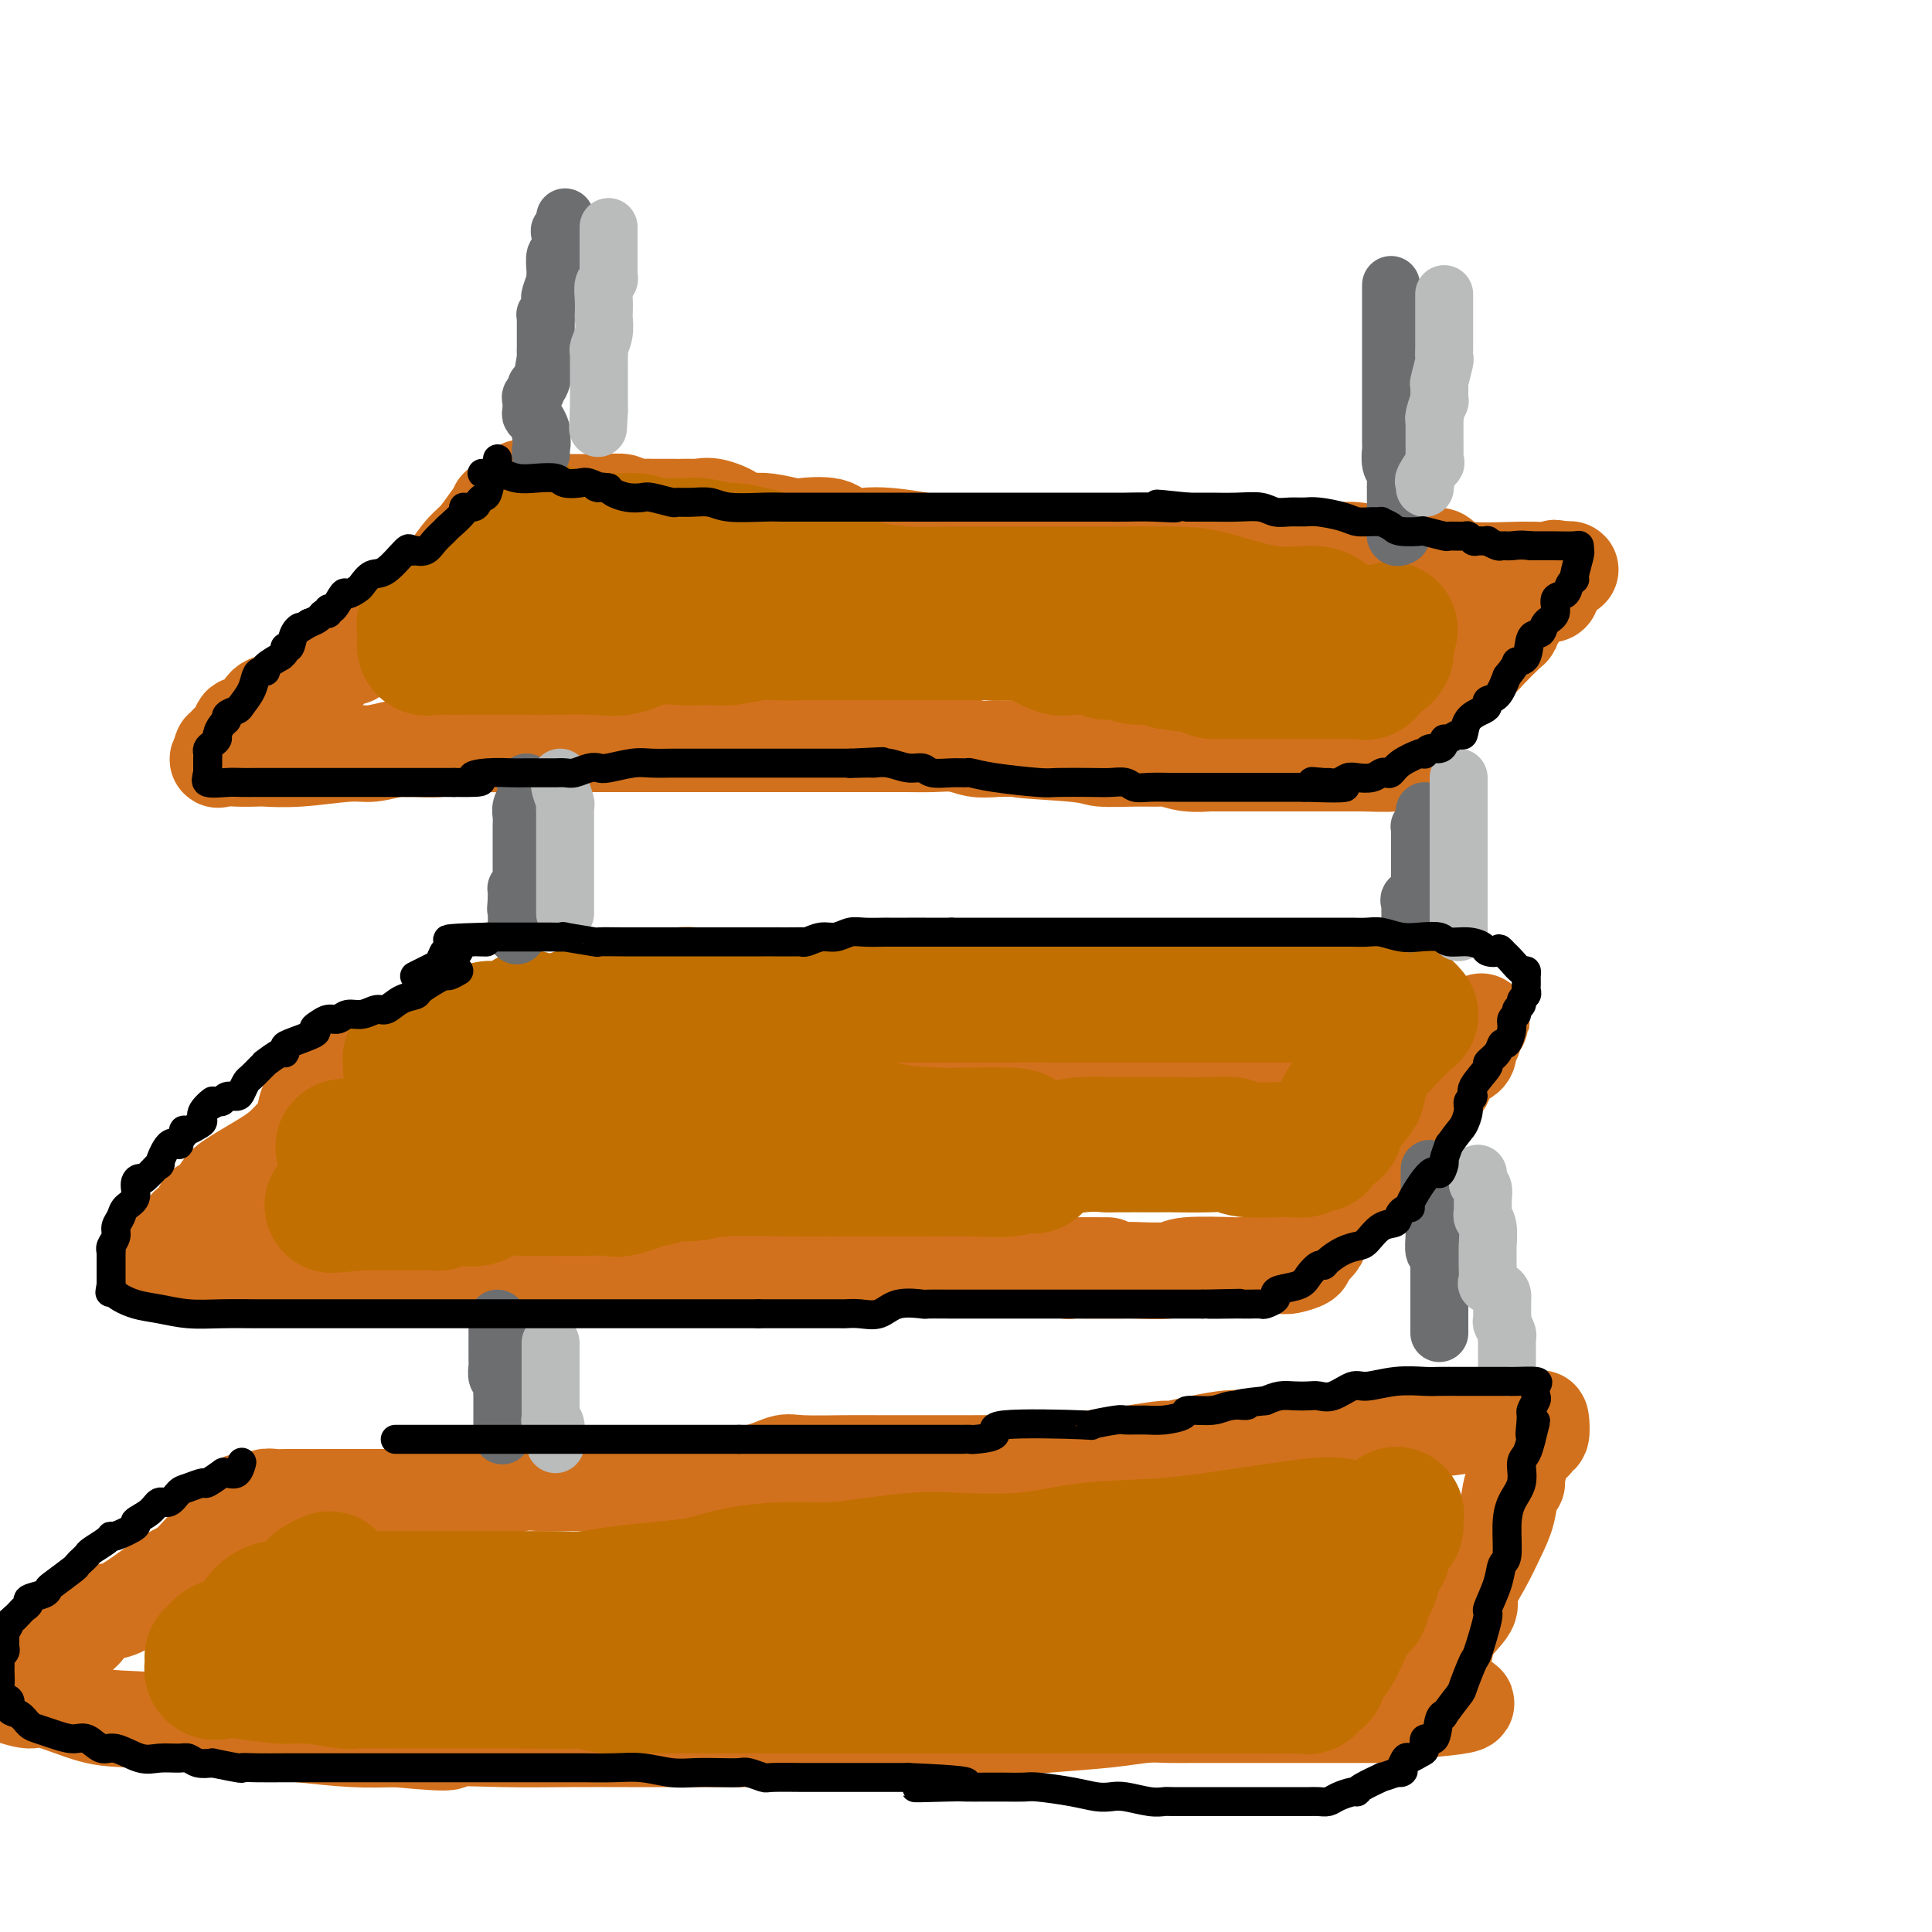 <svg viewBox='0 0 400 400' version='1.1' xmlns='http://www.w3.org/2000/svg' xmlns:xlink='http://www.w3.org/1999/xlink'><g fill='none' stroke='rgb(210,113,29)' stroke-width='20' stroke-linecap='round' stroke-linejoin='round'><path d='M108,101c-0.124,1.044 -0.249,2.088 -1,3c-0.751,0.912 -2.130,1.692 -3,2c-0.870,0.308 -1.233,0.143 -2,1c-0.767,0.857 -1.938,2.737 -3,4c-1.062,1.263 -2.015,1.909 -3,3c-0.985,1.091 -2.001,2.626 -3,4c-0.999,1.374 -1.981,2.588 -3,4c-1.019,1.412 -2.073,3.021 -4,4c-1.927,0.979 -4.725,1.329 -7,3c-2.275,1.671 -4.027,4.664 -5,6c-0.973,1.336 -1.165,1.017 -2,1c-0.835,-0.017 -2.311,0.270 -3,1c-0.689,0.730 -0.592,1.905 -2,3c-1.408,1.095 -4.322,2.111 -6,3c-1.678,0.889 -2.120,1.653 -3,2c-0.880,0.347 -2.197,0.278 -3,1c-0.803,0.722 -1.093,2.235 -2,3c-0.907,0.765 -2.433,0.782 -3,1c-0.567,0.218 -0.175,0.637 0,1c0.175,0.363 0.134,0.671 0,1c-0.134,0.329 -0.362,0.679 -1,1c-0.638,0.321 -1.686,0.612 -2,1c-0.314,0.388 0.108,0.874 0,1c-0.108,0.126 -0.745,-0.107 -1,0c-0.255,0.107 -0.127,0.553 0,1'/><path d='M46,156c-1.513,1.774 -0.794,1.208 0,1c0.794,-0.208 1.665,-0.060 3,0c1.335,0.060 3.135,0.031 4,0c0.865,-0.031 0.795,-0.065 2,0c1.205,0.065 3.685,0.228 7,0c3.315,-0.228 7.466,-0.846 10,-1c2.534,-0.154 3.452,0.156 5,0c1.548,-0.156 3.728,-0.778 5,-1c1.272,-0.222 1.638,-0.046 2,0c0.362,0.046 0.721,-0.040 2,0c1.279,0.040 3.479,0.207 5,0c1.521,-0.207 2.362,-0.788 4,-1c1.638,-0.212 4.073,-0.057 6,0c1.927,0.057 3.347,0.015 5,0c1.653,-0.015 3.539,-0.004 6,0c2.461,0.004 5.497,0.001 8,0c2.503,-0.001 4.475,-0.000 7,0c2.525,0.000 5.604,0.000 8,0c2.396,-0.000 4.109,-0.000 6,0c1.891,0.000 3.962,0.000 6,0c2.038,-0.000 4.044,-0.000 6,0c1.956,0.000 3.860,0.000 6,0c2.140,-0.000 4.514,-0.000 7,0c2.486,0.000 5.083,0.000 7,0c1.917,-0.000 3.152,-0.001 5,0c1.848,0.001 4.307,0.004 6,0c1.693,-0.004 2.619,-0.015 4,0c1.381,0.015 3.215,0.056 5,0c1.785,-0.056 3.519,-0.207 5,0c1.481,0.207 2.709,0.774 4,1c1.291,0.226 2.646,0.113 4,0'/><path d='M206,155c25.577,-0.199 9.518,-0.197 6,0c-3.518,0.197 5.503,0.588 10,1c4.497,0.412 4.469,0.846 6,1c1.531,0.154 4.620,0.027 7,0c2.380,-0.027 4.052,0.045 5,0c0.948,-0.045 1.174,-0.208 2,0c0.826,0.208 2.252,0.788 4,1c1.748,0.212 3.818,0.057 4,0c0.182,-0.057 -1.525,-0.015 0,0c1.525,0.015 6.280,0.004 9,0c2.720,-0.004 3.405,-0.001 5,0c1.595,0.001 4.101,0.000 6,0c1.899,-0.000 3.191,-0.000 4,0c0.809,0.000 1.135,0.000 2,0c0.865,-0.000 2.271,-0.000 3,0c0.729,0.000 0.783,0.000 1,0c0.217,-0.000 0.597,-0.000 1,0c0.403,0.000 0.829,0.000 1,0c0.171,-0.000 0.085,-0.000 0,0'/><path d='M282,158c11.794,0.345 3.279,-0.292 1,-1c-2.279,-0.708 1.677,-1.488 3,-2c1.323,-0.512 0.013,-0.755 0,-1c-0.013,-0.245 1.271,-0.490 2,-1c0.729,-0.510 0.901,-1.284 2,-2c1.099,-0.716 3.123,-1.373 4,-2c0.877,-0.627 0.608,-1.224 1,-2c0.392,-0.776 1.446,-1.732 2,-2c0.554,-0.268 0.607,0.153 2,-1c1.393,-1.153 4.124,-3.878 5,-5c0.876,-1.122 -0.105,-0.641 0,-1c0.105,-0.359 1.296,-1.559 2,-2c0.704,-0.441 0.921,-0.122 1,0c0.079,0.122 0.022,0.048 1,-1c0.978,-1.048 2.992,-3.071 4,-4c1.008,-0.929 1.009,-0.764 1,-1c-0.009,-0.236 -0.028,-0.871 0,-1c0.028,-0.129 0.105,0.249 1,-1c0.895,-1.249 2.610,-4.124 4,-5c1.390,-0.876 2.455,0.249 3,0c0.545,-0.249 0.569,-1.871 1,-3c0.431,-1.129 1.270,-1.766 2,-2c0.730,-0.234 1.351,-0.067 1,0c-0.351,0.067 -1.676,0.033 -3,0'/><path d='M322,118c0.135,-0.766 -0.029,-0.181 -1,0c-0.971,0.181 -2.751,-0.042 -6,0c-3.249,0.042 -7.969,0.351 -11,0c-3.031,-0.351 -4.375,-1.361 -5,-2c-0.625,-0.639 -0.533,-0.907 -2,-1c-1.467,-0.093 -4.494,-0.011 -6,0c-1.506,0.011 -1.492,-0.050 -2,0c-0.508,0.050 -1.540,0.209 -3,0c-1.460,-0.209 -3.349,-0.788 -5,-1c-1.651,-0.212 -3.064,-0.057 -4,0c-0.936,0.057 -1.396,0.015 -4,0c-2.604,-0.015 -7.353,-0.004 -10,0c-2.647,0.004 -3.194,0.001 -5,0c-1.806,-0.001 -4.872,0.001 -8,0c-3.128,-0.001 -6.317,-0.004 -9,0c-2.683,0.004 -4.860,0.015 -6,0c-1.140,-0.015 -1.245,-0.057 -3,0c-1.755,0.057 -5.161,0.212 -7,0c-1.839,-0.212 -2.109,-0.792 -4,-1c-1.891,-0.208 -5.401,-0.045 -8,0c-2.599,0.045 -4.287,-0.027 -7,0c-2.713,0.027 -6.449,0.153 -9,0c-2.551,-0.153 -3.915,-0.584 -6,-1c-2.085,-0.416 -4.892,-0.816 -7,-1c-2.108,-0.184 -3.517,-0.154 -5,0c-1.483,0.154 -3.041,0.430 -4,0c-0.959,-0.430 -1.321,-1.565 -3,-2c-1.679,-0.435 -4.677,-0.168 -6,0c-1.323,0.168 -0.972,0.238 -2,0c-1.028,-0.238 -3.437,-0.782 -5,-1c-1.563,-0.218 -2.282,-0.109 -3,0'/><path d='M156,108c-7.054,-0.879 -4.187,-0.575 -4,-1c0.187,-0.425 -2.304,-1.578 -4,-2c-1.696,-0.422 -2.598,-0.113 -3,0c-0.402,0.113 -0.305,0.030 -1,0c-0.695,-0.030 -2.181,-0.008 -3,0c-0.819,0.008 -0.970,0.002 -1,0c-0.030,-0.002 0.062,0.001 -1,0c-1.062,-0.001 -3.276,-0.004 -4,0c-0.724,0.004 0.043,0.015 0,0c-0.043,-0.015 -0.898,-0.057 -2,0c-1.102,0.057 -2.453,0.211 -3,0c-0.547,-0.211 -0.290,-0.789 -1,-1c-0.710,-0.211 -2.388,-0.057 -3,0c-0.612,0.057 -0.158,0.015 -1,0c-0.842,-0.015 -2.982,-0.004 -4,0c-1.018,0.004 -0.916,0.001 -1,0c-0.084,-0.001 -0.355,-0.000 -1,0c-0.645,0.000 -1.662,0.000 -2,0c-0.338,-0.000 0.005,-0.000 0,0c-0.005,0.000 -0.358,0.000 -1,0c-0.642,-0.000 -1.573,-0.001 -2,0c-0.427,0.001 -0.349,0.003 -1,0c-0.651,-0.003 -2.030,-0.011 -3,0c-0.970,0.011 -1.530,0.041 -2,0c-0.470,-0.041 -0.848,-0.155 -1,0c-0.152,0.155 -0.076,0.577 0,1'/><path d='M107,105c-6.833,0.000 -3.417,0.000 0,0'/><path d='M70,228c-0.314,0.044 -0.628,0.087 -1,0c-0.372,-0.087 -0.800,-0.305 -1,0c-0.200,0.305 -0.170,1.134 -1,2c-0.830,0.866 -2.521,1.768 -4,3c-1.479,1.232 -2.746,2.792 -4,4c-1.254,1.208 -2.496,2.064 -4,3c-1.504,0.936 -3.271,1.954 -5,3c-1.729,1.046 -3.421,2.121 -4,3c-0.579,0.879 -0.047,1.561 0,2c0.047,0.439 -0.391,0.634 -1,1c-0.609,0.366 -1.387,0.904 -2,1c-0.613,0.096 -1.060,-0.251 -1,0c0.060,0.251 0.626,1.101 0,2c-0.626,0.899 -2.445,1.848 -3,2c-0.555,0.152 0.152,-0.492 0,0c-0.152,0.492 -1.165,2.122 -2,3c-0.835,0.878 -1.494,1.006 -2,1c-0.506,-0.006 -0.859,-0.144 -1,0c-0.141,0.144 -0.071,0.572 0,1'/><path d='M34,259c-5.602,4.845 -1.606,1.456 0,0c1.606,-1.456 0.821,-0.979 1,0c0.179,0.979 1.323,2.458 3,3c1.677,0.542 3.889,0.145 6,0c2.111,-0.145 4.121,-0.039 7,0c2.879,0.039 6.628,0.010 10,0c3.372,-0.010 6.367,-0.003 9,0c2.633,0.003 4.903,0.001 7,0c2.097,-0.001 4.020,-0.000 6,0c1.980,0.000 4.015,0.000 7,0c2.985,-0.000 6.918,-0.000 9,0c2.082,0.000 2.314,0.000 4,0c1.686,-0.000 4.828,-0.000 8,0c3.172,0.000 6.376,0.000 9,0c2.624,-0.000 4.668,-0.000 7,0c2.332,0.000 4.952,0.000 7,0c2.048,-0.000 3.524,-0.000 5,0c1.476,0.000 2.952,0.000 4,0c1.048,-0.000 1.667,-0.000 4,0c2.333,0.000 6.379,0.000 8,0c1.621,-0.000 0.815,-0.000 3,0c2.185,0.000 7.360,0.000 11,0c3.640,-0.000 5.743,-0.000 8,0c2.257,0.000 4.667,0.000 7,0c2.333,-0.000 4.590,-0.000 7,0c2.410,0.000 4.972,0.000 6,0c1.028,-0.000 0.523,-0.000 2,0c1.477,0.000 4.936,-0.000 7,0c2.064,0.000 2.733,0.000 4,0c1.267,0.000 3.134,0.000 5,0'/><path d='M215,262c27.611,0.016 8.137,0.057 1,0c-7.137,-0.057 -1.939,-0.211 1,0c2.939,0.211 3.618,0.789 4,1c0.382,0.211 0.467,0.056 1,0c0.533,-0.056 1.512,-0.014 2,0c0.488,0.014 0.483,0.000 2,0c1.517,-0.000 4.556,0.014 6,0c1.444,-0.014 1.295,-0.056 3,0c1.705,0.056 5.266,0.211 7,0c1.734,-0.211 1.642,-0.788 4,-1c2.358,-0.212 7.165,-0.060 9,0c1.835,0.060 0.698,0.027 2,0c1.302,-0.027 5.042,-0.050 7,0c1.958,0.050 2.135,0.171 3,0c0.865,-0.171 2.417,-0.633 3,-1c0.583,-0.367 0.195,-0.637 0,-1c-0.195,-0.363 -0.199,-0.818 0,-1c0.199,-0.182 0.599,-0.091 1,0'/><path d='M271,259c1.076,-0.883 1.765,-1.590 2,-2c0.235,-0.410 0.016,-0.522 0,-1c-0.016,-0.478 0.171,-1.321 1,-2c0.829,-0.679 2.300,-1.193 3,-2c0.700,-0.807 0.631,-1.906 1,-3c0.369,-1.094 1.178,-2.184 2,-3c0.822,-0.816 1.656,-1.359 2,-2c0.344,-0.641 0.197,-1.380 1,-2c0.803,-0.620 2.556,-1.121 3,-2c0.444,-0.879 -0.421,-2.136 0,-3c0.421,-0.864 2.127,-1.336 3,-2c0.873,-0.664 0.914,-1.522 1,-2c0.086,-0.478 0.218,-0.576 1,-1c0.782,-0.424 2.215,-1.173 3,-2c0.785,-0.827 0.922,-1.730 1,-2c0.078,-0.270 0.097,0.095 0,0c-0.097,-0.095 -0.311,-0.650 0,-1c0.311,-0.350 1.148,-0.497 2,-1c0.852,-0.503 1.719,-1.364 2,-2c0.281,-0.636 -0.026,-1.048 0,-2c0.026,-0.952 0.384,-2.444 1,-3c0.616,-0.556 1.490,-0.177 2,0c0.510,0.177 0.656,0.152 1,0c0.344,-0.152 0.886,-0.433 1,-1c0.114,-0.567 -0.200,-1.422 0,-2c0.200,-0.578 0.914,-0.879 1,-1c0.086,-0.121 -0.457,-0.060 -1,0'/><path d='M304,215c5.196,-6.807 1.685,-1.824 -1,0c-2.685,1.824 -4.545,0.489 -7,0c-2.455,-0.489 -5.505,-0.131 -7,0c-1.495,0.131 -1.437,0.034 -3,0c-1.563,-0.034 -4.749,-0.005 -7,0c-2.251,0.005 -3.568,-0.012 -6,0c-2.432,0.012 -5.978,0.054 -8,0c-2.022,-0.054 -2.519,-0.203 -4,0c-1.481,0.203 -3.947,0.758 -6,1c-2.053,0.242 -3.694,0.170 -5,0c-1.306,-0.170 -2.277,-0.438 -5,0c-2.723,0.438 -7.198,1.582 -10,2c-2.802,0.418 -3.931,0.111 -7,0c-3.069,-0.111 -8.078,-0.026 -11,0c-2.922,0.026 -3.758,-0.007 -7,0c-3.242,0.007 -8.891,0.055 -12,0c-3.109,-0.055 -3.678,-0.212 -5,0c-1.322,0.212 -3.396,0.792 -5,1c-1.604,0.208 -2.738,0.044 -4,0c-1.262,-0.044 -2.651,0.030 -4,0c-1.349,-0.030 -2.659,-0.166 -4,0c-1.341,0.166 -2.712,0.632 -4,1c-1.288,0.368 -2.494,0.638 -4,1c-1.506,0.362 -3.311,0.815 -5,1c-1.689,0.185 -3.263,0.101 -5,0c-1.737,-0.101 -3.637,-0.221 -5,0c-1.363,0.221 -2.190,0.781 -4,1c-1.810,0.219 -4.603,0.097 -6,0c-1.397,-0.097 -1.399,-0.171 -3,0c-1.601,0.171 -4.800,0.585 -8,1'/><path d='M132,224c-10.477,0.869 -6.171,0.041 -6,0c0.171,-0.041 -3.794,0.706 -6,1c-2.206,0.294 -2.653,0.135 -4,0c-1.347,-0.135 -3.592,-0.246 -5,0c-1.408,0.246 -1.978,0.851 -3,1c-1.022,0.149 -2.497,-0.156 -4,0c-1.503,0.156 -3.036,0.774 -4,1c-0.964,0.226 -1.359,0.061 -2,0c-0.641,-0.061 -1.527,-0.016 -3,0c-1.473,0.016 -3.533,0.004 -4,0c-0.467,-0.004 0.657,-0.001 -1,0c-1.657,0.001 -6.097,0.000 -8,0c-1.903,-0.000 -1.270,0.000 -2,0c-0.730,-0.000 -2.824,-0.001 -4,0c-1.176,0.001 -1.433,0.004 -2,0c-0.567,-0.004 -1.443,-0.015 -2,0c-0.557,0.015 -0.794,0.057 -1,0c-0.206,-0.057 -0.381,-0.211 -1,0c-0.619,0.211 -1.681,0.789 -2,1c-0.319,0.211 0.107,0.057 0,0c-0.107,-0.057 -0.745,-0.016 -1,0c-0.255,0.016 -0.128,0.008 0,0'/><path d='M63,234c-0.002,-0.280 -0.005,-0.560 0,-1c0.005,-0.440 0.017,-1.042 0,-1c-0.017,0.042 -0.065,0.726 0,0c0.065,-0.726 0.242,-2.863 1,-4c0.758,-1.137 2.097,-1.275 3,-2c0.903,-0.725 1.370,-2.037 2,-3c0.630,-0.963 1.423,-1.578 2,-2c0.577,-0.422 0.939,-0.653 1,-1c0.061,-0.347 -0.178,-0.810 0,-1c0.178,-0.190 0.773,-0.106 1,0c0.227,0.106 0.087,0.236 0,0c-0.087,-0.236 -0.121,-0.838 0,-1c0.121,-0.162 0.397,0.114 1,0c0.603,-0.114 1.535,-0.619 3,-1c1.465,-0.381 3.465,-0.638 5,-1c1.535,-0.362 2.606,-0.828 4,-1c1.394,-0.172 3.113,-0.049 6,0c2.887,0.049 6.944,0.025 11,0'/><path d='M103,215c5.067,-0.327 4.735,-0.144 5,0c0.265,0.144 1.126,0.249 2,0c0.874,-0.249 1.760,-0.850 3,-1c1.240,-0.150 2.834,0.153 4,0c1.166,-0.153 1.906,-0.763 3,-1c1.094,-0.237 2.544,-0.102 4,0c1.456,0.102 2.917,0.172 5,0c2.083,-0.172 4.787,-0.586 7,-1c2.213,-0.414 3.937,-0.828 6,-1c2.063,-0.172 4.467,-0.101 6,0c1.533,0.101 2.194,0.233 5,0c2.806,-0.233 7.756,-0.832 10,-1c2.244,-0.168 1.783,0.095 3,0c1.217,-0.095 4.112,-0.547 6,-1c1.888,-0.453 2.769,-0.906 4,-1c1.231,-0.094 2.813,0.170 5,0c2.187,-0.170 4.980,-0.776 7,-1c2.020,-0.224 3.268,-0.068 5,0c1.732,0.068 3.947,0.046 6,0c2.053,-0.046 3.943,-0.118 5,0c1.057,0.118 1.280,0.424 2,0c0.720,-0.424 1.935,-1.578 3,-2c1.065,-0.422 1.978,-0.113 3,0c1.022,0.113 2.151,0.030 3,0c0.849,-0.030 1.419,-0.008 3,0c1.581,0.008 4.175,0.002 6,0c1.825,-0.002 2.881,-0.001 4,0c1.119,0.001 2.301,0.000 3,0c0.699,-0.000 0.914,-0.000 2,0c1.086,0.000 3.043,0.000 5,0'/><path d='M238,205c21.028,-1.547 6.099,-0.415 1,0c-5.099,0.415 -0.367,0.111 3,0c3.367,-0.111 5.371,-0.030 7,0c1.629,0.030 2.884,0.008 4,0c1.116,-0.008 2.092,-0.002 3,0c0.908,0.002 1.748,0.001 3,0c1.252,-0.001 2.916,-0.000 4,0c1.084,0.000 1.588,0.000 2,0c0.412,-0.000 0.734,-0.000 1,0c0.266,0.000 0.478,0.000 1,0c0.522,-0.000 1.354,-0.000 2,0c0.646,0.000 1.105,0.000 2,0c0.895,-0.000 2.226,-0.000 4,0c1.774,0.000 3.991,0.000 5,0c1.009,-0.000 0.810,-0.000 1,0c0.190,0.000 0.769,0.000 1,0c0.231,-0.000 0.116,-0.000 0,0'/><path d='M50,314c0.016,0.646 0.031,1.292 -1,2c-1.031,0.708 -3.109,1.479 -5,3c-1.891,1.521 -3.594,3.793 -5,5c-1.406,1.207 -2.514,1.350 -5,3c-2.486,1.650 -6.351,4.806 -9,6c-2.649,1.194 -4.082,0.425 -5,1c-0.918,0.575 -1.322,2.493 -3,4c-1.678,1.507 -4.631,2.603 -6,3c-1.369,0.397 -1.155,0.095 -2,1c-0.845,0.905 -2.748,3.016 -4,4c-1.252,0.984 -1.851,0.842 -2,1c-0.149,0.158 0.153,0.615 0,1c-0.153,0.385 -0.760,0.696 -1,1c-0.240,0.304 -0.113,0.600 0,1c0.113,0.400 0.212,0.902 0,1c-0.212,0.098 -0.736,-0.209 0,0c0.736,0.209 2.732,0.935 4,1c1.268,0.065 1.809,-0.529 4,0c2.191,0.529 6.034,2.183 9,3c2.966,0.817 5.056,0.797 9,1c3.944,0.203 9.742,0.629 14,1c4.258,0.371 6.976,0.687 10,1c3.024,0.313 6.353,0.623 10,1c3.647,0.377 7.614,0.822 11,1c3.386,0.178 6.193,0.089 9,0'/><path d='M82,360c14.387,1.392 10.354,0.373 11,0c0.646,-0.373 5.970,-0.100 11,0c5.030,0.100 9.765,0.027 14,0c4.235,-0.027 7.970,-0.007 12,0c4.030,0.007 8.357,0.003 12,0c3.643,-0.003 6.604,-0.004 11,0c4.396,0.004 10.226,0.012 13,0c2.774,-0.012 2.490,-0.045 4,0c1.510,0.045 4.814,0.167 9,0c4.186,-0.167 9.256,-0.623 14,-1c4.744,-0.377 9.163,-0.675 13,-1c3.837,-0.325 7.094,-0.675 11,-1c3.906,-0.325 8.463,-0.623 12,-1c3.537,-0.377 6.055,-0.833 8,-1c1.945,-0.167 3.318,-0.045 5,0c1.682,0.045 3.675,0.012 5,0c1.325,-0.012 1.983,-0.003 2,0c0.017,0.003 -0.607,0.001 1,0c1.607,-0.001 5.443,-0.000 8,0c2.557,0.000 3.834,0.000 5,0c1.166,-0.000 2.222,-0.000 4,0c1.778,0.000 4.277,0.000 6,0c1.723,-0.000 2.669,-0.000 4,0c1.331,0.000 3.047,0.000 4,0c0.953,-0.000 1.145,-0.000 2,0c0.855,0.000 2.375,0.001 3,0c0.625,-0.001 0.355,-0.003 1,0c0.645,0.003 2.204,0.011 3,0c0.796,-0.011 0.830,-0.041 1,0c0.170,0.041 0.477,0.155 1,0c0.523,-0.155 1.261,-0.577 2,-1'/><path d='M294,354c18.083,-1.434 5.789,-2.019 1,-3c-4.789,-0.981 -2.074,-2.357 0,-4c2.074,-1.643 3.507,-3.554 4,-5c0.493,-1.446 0.047,-2.427 1,-4c0.953,-1.573 3.306,-3.738 4,-5c0.694,-1.262 -0.270,-1.620 0,-3c0.270,-1.380 1.775,-3.781 3,-6c1.225,-2.219 2.170,-4.255 3,-6c0.830,-1.745 1.546,-3.199 2,-5c0.454,-1.801 0.647,-3.950 1,-5c0.353,-1.050 0.868,-1.002 1,-1c0.132,0.002 -0.118,-0.040 0,-1c0.118,-0.960 0.605,-2.836 1,-4c0.395,-1.164 0.698,-1.615 1,-2c0.302,-0.385 0.603,-0.703 1,-1c0.397,-0.297 0.890,-0.573 1,-1c0.110,-0.427 -0.164,-1.004 0,-1c0.164,0.004 0.766,0.589 1,0c0.234,-0.589 0.102,-2.351 0,-3c-0.102,-0.649 -0.172,-0.185 -1,0c-0.828,0.185 -2.414,0.093 -4,0'/><path d='M314,294c-2.265,0.121 -5.429,0.423 -10,1c-4.571,0.577 -10.551,1.430 -16,2c-5.449,0.570 -10.369,0.856 -15,1c-4.631,0.144 -8.974,0.147 -12,0c-3.026,-0.147 -4.737,-0.443 -8,0c-3.263,0.443 -8.079,1.625 -10,2c-1.921,0.375 -0.946,-0.057 -2,0c-1.054,0.057 -4.135,0.604 -7,1c-2.865,0.396 -5.514,0.642 -8,1c-2.486,0.358 -4.809,0.828 -6,1c-1.191,0.172 -1.250,0.046 -5,0c-3.750,-0.046 -11.190,-0.012 -14,0c-2.810,0.012 -0.991,0.001 -4,0c-3.009,-0.001 -10.846,0.006 -15,0c-4.154,-0.006 -4.624,-0.027 -7,0c-2.376,0.027 -6.657,0.102 -9,0c-2.343,-0.102 -2.748,-0.381 -4,0c-1.252,0.381 -3.350,1.423 -6,2c-2.650,0.577 -5.850,0.691 -8,1c-2.150,0.309 -3.249,0.815 -5,1c-1.751,0.185 -4.154,0.049 -6,0c-1.846,-0.049 -3.134,-0.013 -5,0c-1.866,0.013 -4.311,0.002 -6,0c-1.689,-0.002 -2.623,0.003 -4,0c-1.377,-0.003 -3.197,-0.016 -5,0c-1.803,0.016 -3.590,0.061 -5,0c-1.410,-0.061 -2.444,-0.226 -4,0c-1.556,0.226 -3.634,0.844 -5,1c-1.366,0.156 -2.022,-0.150 -4,0c-1.978,0.150 -5.280,0.757 -7,1c-1.720,0.243 -1.860,0.121 -2,0'/><path d='M90,309c-12.518,1.155 -7.815,1.041 -7,1c0.815,-0.041 -2.260,-0.011 -4,0c-1.740,0.011 -2.147,0.003 -3,0c-0.853,-0.003 -2.153,-0.001 -3,0c-0.847,0.001 -1.243,0.000 -2,0c-0.757,-0.000 -1.876,-0.000 -3,0c-1.124,0.000 -2.254,0.000 -3,0c-0.746,-0.000 -1.108,-0.001 -2,0c-0.892,0.001 -2.315,0.004 -3,0c-0.685,-0.004 -0.631,-0.015 -1,0c-0.369,0.015 -1.160,0.057 -2,0c-0.840,-0.057 -1.729,-0.211 -2,0c-0.271,0.211 0.078,0.789 0,1c-0.078,0.211 -0.582,0.057 -1,0c-0.418,-0.057 -0.751,-0.015 -1,0c-0.249,0.015 -0.413,0.004 -1,0c-0.587,-0.004 -1.596,-0.001 -2,0c-0.404,0.001 -0.202,0.001 0,0'/></g>
<g fill='none' stroke='rgb(194,111,1)' stroke-width='28' stroke-linecap='round' stroke-linejoin='round'><path d='M114,110c-0.356,1.281 -0.711,2.562 -1,3c-0.289,0.438 -0.510,0.034 -1,0c-0.490,-0.034 -1.247,0.302 -2,1c-0.753,0.698 -1.501,1.759 -2,2c-0.499,0.241 -0.749,-0.336 -1,0c-0.251,0.336 -0.503,1.587 -1,2c-0.497,0.413 -1.240,-0.012 -2,0c-0.760,0.012 -1.538,0.460 -2,1c-0.462,0.540 -0.609,1.173 -1,2c-0.391,0.827 -1.026,1.847 -2,2c-0.974,0.153 -2.288,-0.561 -3,0c-0.712,0.561 -0.821,2.398 -1,3c-0.179,0.602 -0.427,-0.032 -1,0c-0.573,0.032 -1.472,0.731 -2,1c-0.528,0.269 -0.685,0.110 -1,0c-0.315,-0.110 -0.788,-0.170 -1,0c-0.212,0.170 -0.162,0.571 0,1c0.162,0.429 0.436,0.885 0,1c-0.436,0.115 -1.580,-0.111 -2,0c-0.420,0.111 -0.114,0.559 0,1c0.114,0.441 0.036,0.875 0,1c-0.036,0.125 -0.028,-0.057 0,0c0.028,0.057 0.078,0.355 0,1c-0.078,0.645 -0.284,1.637 0,2c0.284,0.363 1.060,0.097 2,0c0.940,-0.097 2.046,-0.026 3,0c0.954,0.026 1.757,0.007 3,0c1.243,-0.007 2.927,-0.002 5,0c2.073,0.002 4.537,0.001 7,0'/><path d='M108,134c4.271,0.009 4.950,0.030 7,0c2.050,-0.030 5.472,-0.113 8,0c2.528,0.113 4.161,0.422 6,0c1.839,-0.422 3.882,-1.576 6,-2c2.118,-0.424 4.310,-0.117 6,0c1.690,0.117 2.876,0.046 4,0c1.124,-0.046 2.184,-0.065 3,0c0.816,0.065 1.388,0.214 3,0c1.612,-0.214 4.264,-0.789 6,-1c1.736,-0.211 2.554,-0.056 4,0c1.446,0.056 3.519,0.015 5,0c1.481,-0.015 2.371,-0.004 4,0c1.629,0.004 3.996,0.001 5,0c1.004,-0.001 0.644,-0.000 2,0c1.356,0.000 4.426,0.000 6,0c1.574,-0.000 1.651,0.000 3,0c1.349,-0.000 3.969,-0.000 6,0c2.031,0.000 3.473,0.002 5,0c1.527,-0.002 3.141,-0.007 5,0c1.859,0.007 3.964,0.026 6,0c2.036,-0.026 4.003,-0.098 5,0c0.997,0.098 1.025,0.365 2,1c0.975,0.635 2.899,1.638 4,2c1.101,0.362 1.381,0.082 2,0c0.619,-0.082 1.578,0.035 3,0c1.422,-0.035 3.308,-0.220 4,0c0.692,0.220 0.191,0.846 1,1c0.809,0.154 2.928,-0.165 4,0c1.072,0.165 1.096,0.814 2,1c0.904,0.186 2.687,-0.090 4,0c1.313,0.090 2.157,0.545 3,1'/><path d='M242,137c5.070,0.940 3.245,0.290 3,0c-0.245,-0.290 1.090,-0.221 2,0c0.910,0.221 1.394,0.595 2,1c0.606,0.405 1.334,0.841 2,1c0.666,0.159 1.270,0.043 2,0c0.730,-0.043 1.584,-0.011 2,0c0.416,0.011 0.393,0.003 1,0c0.607,-0.003 1.844,-0.001 3,0c1.156,0.001 2.231,0.000 3,0c0.769,-0.000 1.231,-0.000 2,0c0.769,0.000 1.844,0.000 3,0c1.156,-0.000 2.393,0.000 3,0c0.607,-0.000 0.585,-0.000 1,0c0.415,0.000 1.267,0.000 2,0c0.733,-0.000 1.348,-0.001 2,0c0.652,0.001 1.341,0.002 2,0c0.659,-0.002 1.289,-0.007 2,0c0.711,0.007 1.503,0.027 2,0c0.497,-0.027 0.697,-0.102 1,0c0.303,0.102 0.708,0.379 1,0c0.292,-0.379 0.471,-1.415 1,-2c0.529,-0.585 1.410,-0.720 2,-1c0.590,-0.280 0.890,-0.704 1,-1c0.110,-0.296 0.030,-0.464 0,-1c-0.030,-0.536 -0.008,-1.439 0,-2c0.008,-0.561 0.004,-0.781 0,-1'/><path d='M287,131c1.144,-1.261 1.005,-0.412 0,0c-1.005,0.412 -2.875,0.387 -5,0c-2.125,-0.387 -4.504,-1.137 -6,-2c-1.496,-0.863 -2.108,-1.839 -4,-2c-1.892,-0.161 -5.063,0.493 -9,0c-3.937,-0.493 -8.639,-2.132 -12,-3c-3.361,-0.868 -5.382,-0.965 -9,-1c-3.618,-0.035 -8.835,-0.010 -13,0c-4.165,0.010 -7.279,0.003 -10,0c-2.721,-0.003 -5.047,-0.003 -7,0c-1.953,0.003 -3.531,0.009 -6,0c-2.469,-0.009 -5.827,-0.032 -9,0c-3.173,0.032 -6.160,0.121 -9,0c-2.840,-0.121 -5.534,-0.452 -8,-1c-2.466,-0.548 -4.703,-1.314 -7,-2c-2.297,-0.686 -4.653,-1.293 -7,-2c-2.347,-0.707 -4.684,-1.514 -6,-2c-1.316,-0.486 -1.612,-0.652 -3,-1c-1.388,-0.348 -3.868,-0.878 -5,-1c-1.132,-0.122 -0.915,0.165 -2,0c-1.085,-0.165 -3.472,-0.780 -5,-1c-1.528,-0.220 -2.198,-0.045 -3,0c-0.802,0.045 -1.735,-0.041 -3,0c-1.265,0.041 -2.863,0.207 -4,0c-1.137,-0.207 -1.814,-0.788 -3,-1c-1.186,-0.212 -2.880,-0.057 -4,0c-1.120,0.057 -1.665,0.015 -2,0c-0.335,-0.015 -0.461,-0.004 -1,0c-0.539,0.004 -1.491,0.001 -2,0c-0.509,-0.001 -0.574,-0.000 -1,0c-0.426,0.000 -1.213,0.000 -2,0'/><path d='M120,112c-5.422,-0.311 -2.978,-0.089 -2,0c0.978,0.089 0.489,0.044 0,0'/><path d='M85,221c-0.008,-0.295 -0.017,-0.590 0,-1c0.017,-0.410 0.059,-0.935 0,-1c-0.059,-0.065 -0.220,0.328 1,0c1.220,-0.328 3.822,-1.378 5,-2c1.178,-0.622 0.934,-0.815 2,-1c1.066,-0.185 3.444,-0.362 5,-1c1.556,-0.638 2.290,-1.736 3,-2c0.710,-0.264 1.397,0.307 3,0c1.603,-0.307 4.122,-1.490 5,-2c0.878,-0.510 0.113,-0.346 1,0c0.887,0.346 3.424,0.874 7,0c3.576,-0.874 8.191,-3.148 11,-4c2.809,-0.852 3.812,-0.281 5,0c1.188,0.281 2.561,0.271 4,0c1.439,-0.271 2.944,-0.805 4,-1c1.056,-0.195 1.663,-0.052 3,0c1.337,0.052 3.403,0.014 5,0c1.597,-0.014 2.723,-0.004 4,0c1.277,0.004 2.703,0.001 4,0c1.297,-0.001 2.463,-0.000 4,0c1.537,0.000 3.443,0.000 5,0c1.557,-0.000 2.763,-0.000 4,0c1.237,0.000 2.504,0.000 4,0c1.496,-0.000 3.220,-0.000 5,0c1.780,0.000 3.616,0.000 5,0c1.384,-0.000 2.316,-0.000 4,0c1.684,0.000 4.122,0.000 6,0c1.878,-0.000 3.198,-0.000 5,0c1.802,0.000 4.086,0.000 6,0c1.914,-0.000 3.457,-0.000 5,0'/><path d='M210,206c13.991,-0.155 7.968,-0.041 7,0c-0.968,0.041 3.120,0.011 6,0c2.880,-0.011 4.554,-0.003 6,0c1.446,0.003 2.664,0.001 4,0c1.336,-0.001 2.789,-0.000 5,0c2.211,0.000 5.178,0.000 7,0c1.822,-0.000 2.497,-0.000 4,0c1.503,0.000 3.835,0.000 6,0c2.165,-0.000 4.165,0.000 6,0c1.835,-0.000 3.507,-0.000 5,0c1.493,0.000 2.809,0.000 4,0c1.191,-0.000 2.257,-0.000 3,0c0.743,0.000 1.163,0.002 2,0c0.837,-0.002 2.091,-0.007 3,0c0.909,0.007 1.472,0.025 2,0c0.528,-0.025 1.021,-0.094 2,0c0.979,0.094 2.444,0.351 4,1c1.556,0.649 3.202,1.690 4,2c0.798,0.310 0.749,-0.113 1,0c0.251,0.113 0.802,0.760 1,1c0.198,0.240 0.043,0.071 0,0c-0.043,-0.071 0.027,-0.044 -1,1c-1.027,1.044 -3.151,3.105 -4,4c-0.849,0.895 -0.423,0.622 -1,1c-0.577,0.378 -2.157,1.405 -3,2c-0.843,0.595 -0.948,0.757 -1,1c-0.052,0.243 -0.053,0.565 0,1c0.053,0.435 0.158,0.981 0,2c-0.158,1.019 -0.579,2.509 -1,4'/><path d='M281,226c-1.727,2.865 -1.544,1.528 -2,2c-0.456,0.472 -1.550,2.752 -2,4c-0.450,1.248 -0.256,1.462 -1,2c-0.744,0.538 -2.426,1.398 -3,2c-0.574,0.602 -0.039,0.946 0,1c0.039,0.054 -0.416,-0.181 -1,0c-0.584,0.181 -1.295,0.777 -2,1c-0.705,0.223 -1.402,0.074 -2,0c-0.598,-0.074 -1.096,-0.072 -3,0c-1.904,0.072 -5.213,0.216 -7,0c-1.787,-0.216 -2.052,-0.790 -3,-1c-0.948,-0.210 -2.581,-0.056 -5,0c-2.419,0.056 -5.626,0.015 -7,0c-1.374,-0.015 -0.916,-0.005 -1,0c-0.084,0.005 -0.711,0.006 -3,0c-2.289,-0.006 -6.241,-0.018 -8,0c-1.759,0.018 -1.326,0.065 -2,0c-0.674,-0.065 -2.457,-0.242 -5,0c-2.543,0.242 -5.848,0.902 -7,1c-1.152,0.098 -0.153,-0.366 -2,0c-1.847,0.366 -6.541,1.562 -10,2c-3.459,0.438 -5.684,0.117 -8,0c-2.316,-0.117 -4.723,-0.031 -7,0c-2.277,0.031 -4.423,0.008 -7,0c-2.577,-0.008 -5.585,-0.002 -8,0c-2.415,0.002 -4.238,0.001 -6,0c-1.762,-0.001 -3.462,-0.000 -5,0c-1.538,0.000 -2.914,0.000 -4,0c-1.086,-0.000 -1.882,-0.000 -3,0c-1.118,0.000 -2.559,0.000 -4,0'/><path d='M153,240c-19.013,0.309 -8.044,0.083 -5,0c3.044,-0.083 -1.835,-0.022 -4,0c-2.165,0.022 -1.617,0.006 -2,0c-0.383,-0.006 -1.699,-0.002 -3,0c-1.301,0.002 -2.588,0.000 -4,0c-1.412,-0.000 -2.948,-0.000 -4,0c-1.052,0.000 -1.618,0.000 -3,0c-1.382,-0.000 -3.580,-0.000 -5,0c-1.420,0.000 -2.062,0.000 -3,0c-0.938,-0.000 -2.172,-0.000 -3,0c-0.828,0.000 -1.249,-0.000 -2,0c-0.751,0.000 -1.832,0.000 -4,0c-2.168,-0.000 -5.421,-0.000 -7,0c-1.579,0.000 -1.482,0.000 -2,0c-0.518,-0.000 -1.649,-0.000 -3,0c-1.351,0.000 -2.921,0.000 -4,0c-1.079,-0.000 -1.666,-0.000 -3,0c-1.334,0.000 -3.415,0.002 -5,0c-1.585,-0.002 -2.673,-0.006 -4,0c-1.327,0.006 -2.892,0.022 -4,0c-1.108,-0.022 -1.760,-0.083 -2,0c-0.240,0.083 -0.069,0.309 0,0c0.069,-0.309 0.034,-1.155 0,-2'/><path d='M77,238c-11.746,-0.559 -3.109,-0.955 0,-1c3.109,-0.045 0.692,0.261 1,0c0.308,-0.261 3.343,-1.088 5,-2c1.657,-0.912 1.937,-1.908 3,-3c1.063,-1.092 2.909,-2.281 4,-3c1.091,-0.719 1.428,-0.967 2,-1c0.572,-0.033 1.381,0.149 2,0c0.619,-0.149 1.049,-0.628 1,-1c-0.049,-0.372 -0.575,-0.635 0,-1c0.575,-0.365 2.253,-0.830 3,-1c0.747,-0.170 0.562,-0.046 1,0c0.438,0.046 1.497,0.012 2,0c0.503,-0.012 0.448,-0.004 1,0c0.552,0.004 1.711,0.003 4,0c2.289,-0.003 5.707,-0.008 7,0c1.293,0.008 0.462,0.028 1,0c0.538,-0.028 2.447,-0.103 5,0c2.553,0.103 5.750,0.384 10,1c4.250,0.616 9.554,1.566 13,2c3.446,0.434 5.036,0.351 11,1c5.964,0.649 16.303,2.030 22,3c5.697,0.970 6.751,1.528 9,2c2.249,0.472 5.692,0.859 9,1c3.308,0.141 6.480,0.038 9,0c2.520,-0.038 4.387,-0.010 6,0c1.613,0.010 2.973,0.003 4,1c1.027,0.997 1.722,2.999 2,4c0.278,1.001 0.139,1.000 0,1'/><path d='M214,241c0.577,0.867 -0.981,0.036 -2,0c-1.019,-0.036 -1.501,0.723 -3,1c-1.499,0.277 -4.017,0.073 -7,0c-2.983,-0.073 -6.433,-0.016 -11,0c-4.567,0.016 -10.251,-0.011 -15,0c-4.749,0.011 -8.563,0.060 -13,0c-4.437,-0.060 -9.499,-0.228 -13,0c-3.501,0.228 -5.442,0.853 -7,1c-1.558,0.147 -2.733,-0.185 -4,0c-1.267,0.185 -2.627,0.887 -3,1c-0.373,0.113 0.241,-0.362 -1,0c-1.241,0.362 -4.336,1.562 -6,2c-1.664,0.438 -1.899,0.115 -3,0c-1.101,-0.115 -3.070,-0.023 -5,0c-1.930,0.023 -3.820,-0.022 -6,0c-2.180,0.022 -4.649,0.111 -7,0c-2.351,-0.111 -4.583,-0.423 -6,0c-1.417,0.423 -2.019,1.581 -3,2c-0.981,0.419 -2.340,0.098 -3,0c-0.660,-0.098 -0.620,0.026 -1,0c-0.380,-0.026 -1.179,-0.203 -2,0c-0.821,0.203 -1.666,0.786 -2,1c-0.334,0.214 -0.159,0.057 -1,0c-0.841,-0.057 -2.698,-0.015 -4,0c-1.302,0.015 -2.051,0.004 -3,0c-0.949,-0.004 -2.100,-0.001 -3,0c-0.900,0.001 -1.551,0.000 -2,0c-0.449,-0.000 -0.698,-0.000 -1,0c-0.302,0.000 -0.658,0.000 -1,0c-0.342,-0.000 -0.671,-0.000 -1,0'/><path d='M75,249c-11.797,1.083 -3.788,0.290 -1,0c2.788,-0.290 0.356,-0.078 -1,0c-1.356,0.078 -1.634,0.021 -2,0c-0.366,-0.021 -0.819,-0.006 -1,0c-0.181,0.006 -0.091,0.003 0,0'/><path d='M68,327c0.207,-0.095 0.414,-0.189 0,0c-0.414,0.189 -1.451,0.662 -2,1c-0.549,0.338 -0.612,0.540 -1,1c-0.388,0.460 -1.101,1.177 -2,2c-0.899,0.823 -1.985,1.750 -3,2c-1.015,0.250 -1.959,-0.179 -3,0c-1.041,0.179 -2.180,0.966 -3,2c-0.820,1.034 -1.320,2.314 -2,3c-0.680,0.686 -1.540,0.776 -2,1c-0.460,0.224 -0.520,0.581 -1,1c-0.480,0.419 -1.382,0.901 -2,1c-0.618,0.099 -0.954,-0.184 -1,0c-0.046,0.184 0.198,0.836 0,1c-0.198,0.164 -0.839,-0.159 -1,0c-0.161,0.159 0.158,0.799 0,1c-0.158,0.201 -0.795,-0.038 -1,0c-0.205,0.038 0.020,0.354 0,1c-0.020,0.646 -0.284,1.622 0,2c0.284,0.378 1.117,0.158 2,0c0.883,-0.158 1.816,-0.252 4,0c2.184,0.252 5.617,0.852 8,1c2.383,0.148 3.714,-0.157 6,0c2.286,0.157 5.528,0.774 7,1c1.472,0.226 1.175,0.061 3,0c1.825,-0.061 5.771,-0.016 8,0c2.229,0.016 2.741,0.004 4,0c1.259,-0.004 3.265,-0.001 5,0c1.735,0.001 3.198,0.000 5,0c1.802,-0.000 3.943,-0.000 6,0c2.057,0.000 4.028,0.000 6,0'/><path d='M108,348c12.627,0.249 12.194,-0.130 13,0c0.806,0.130 2.850,0.767 5,1c2.150,0.233 4.405,0.062 6,0c1.595,-0.062 2.529,-0.017 4,0c1.471,0.017 3.478,0.004 6,0c2.522,-0.004 5.558,-0.001 8,0c2.442,0.001 4.288,0.000 6,0c1.712,-0.000 3.288,-0.000 5,0c1.712,0.000 3.561,0.000 5,0c1.439,-0.000 2.469,-0.000 6,0c3.531,0.000 9.562,0.000 13,0c3.438,-0.000 4.282,-0.000 6,0c1.718,0.000 4.310,0.000 6,0c1.690,-0.000 2.479,-0.000 4,0c1.521,0.000 3.776,0.000 6,0c2.224,-0.000 4.419,-0.000 6,0c1.581,0.000 2.550,0.000 4,0c1.450,-0.000 3.382,-0.000 5,0c1.618,0.000 2.921,0.000 4,0c1.079,-0.000 1.934,-0.000 3,0c1.066,0.000 2.344,0.000 4,0c1.656,-0.000 3.691,-0.000 5,0c1.309,0.000 1.893,0.000 3,0c1.107,-0.000 2.738,-0.000 4,0c1.262,0.000 2.156,0.000 3,0c0.844,0.000 1.639,0.000 2,0c0.361,0.000 0.290,0.000 1,0c0.710,0.000 2.203,0.000 3,0c0.797,0.000 0.899,0.000 1,0'/><path d='M255,349c23.114,0.155 7.401,0.041 2,0c-5.401,-0.041 -0.488,-0.011 2,0c2.488,0.011 2.550,0.003 3,0c0.450,-0.003 1.286,-0.001 2,0c0.714,0.001 1.305,0.002 2,0c0.695,-0.002 1.496,-0.008 2,0c0.504,0.008 0.713,0.030 1,0c0.287,-0.030 0.651,-0.113 1,0c0.349,0.113 0.681,0.420 1,0c0.319,-0.420 0.624,-1.569 1,-2c0.376,-0.431 0.822,-0.143 1,0c0.178,0.143 0.088,0.143 0,0c-0.088,-0.143 -0.175,-0.428 0,-1c0.175,-0.572 0.613,-1.431 1,-2c0.387,-0.569 0.725,-0.848 1,-1c0.275,-0.152 0.488,-0.175 1,-1c0.512,-0.825 1.322,-2.450 2,-4c0.678,-1.550 1.223,-3.024 2,-4c0.777,-0.976 1.784,-1.454 2,-2c0.216,-0.546 -0.360,-1.161 0,-2c0.360,-0.839 1.656,-1.902 2,-3c0.344,-1.098 -0.263,-2.231 0,-3c0.263,-0.769 1.395,-1.173 2,-2c0.605,-0.827 0.681,-2.078 1,-3c0.319,-0.922 0.879,-1.515 1,-2c0.121,-0.485 -0.198,-0.861 0,-1c0.198,-0.139 0.914,-0.040 1,0c0.086,0.040 -0.457,0.020 -1,0'/><path d='M288,316c2.440,-4.802 0.542,-1.308 -2,0c-2.542,1.308 -5.726,0.429 -8,0c-2.274,-0.429 -3.638,-0.409 -7,0c-3.362,0.409 -8.720,1.206 -14,2c-5.280,0.794 -10.480,1.585 -16,2c-5.520,0.415 -11.358,0.454 -16,1c-4.642,0.546 -8.086,1.600 -13,2c-4.914,0.400 -11.296,0.145 -15,0c-3.704,-0.145 -4.729,-0.180 -7,0c-2.271,0.180 -5.788,0.577 -9,1c-3.212,0.423 -6.119,0.873 -9,1c-2.881,0.127 -5.735,-0.068 -9,0c-3.265,0.068 -6.942,0.400 -10,1c-3.058,0.600 -5.497,1.467 -8,2c-2.503,0.533 -5.071,0.731 -8,1c-2.929,0.269 -6.219,0.608 -9,1c-2.781,0.392 -5.055,0.837 -7,1c-1.945,0.163 -3.563,0.044 -6,0c-2.437,-0.044 -5.692,-0.012 -7,0c-1.308,0.012 -0.668,0.003 -1,0c-0.332,-0.003 -1.634,-0.001 -3,0c-1.366,0.001 -2.796,0.000 -5,0c-2.204,-0.000 -5.184,-0.001 -8,0c-2.816,0.001 -5.470,0.003 -9,0c-3.530,-0.003 -7.936,-0.011 -11,0c-3.064,0.011 -4.787,0.041 -6,0c-1.213,-0.041 -1.918,-0.155 -2,0c-0.082,0.155 0.459,0.577 1,1'/><path d='M64,332c-8.145,0.155 -0.008,0.041 4,0c4.008,-0.041 3.886,-0.011 5,0c1.114,0.011 3.466,0.003 6,0c2.534,-0.003 5.252,-0.001 7,0c1.748,0.001 2.525,0.000 4,0c1.475,-0.000 3.647,-0.000 6,0c2.353,0.000 4.887,0.000 7,0c2.113,-0.000 3.806,0.000 6,0c2.194,-0.000 4.891,-0.000 8,0c3.109,0.000 6.632,0.000 10,0c3.368,-0.000 6.582,-0.001 9,0c2.418,0.001 4.039,0.004 9,0c4.961,-0.004 13.261,-0.015 17,0c3.739,0.015 2.915,0.057 5,0c2.085,-0.057 7.078,-0.211 11,0c3.922,0.211 6.771,0.789 10,1c3.229,0.211 6.837,0.057 9,0c2.163,-0.057 2.882,-0.015 5,0c2.118,0.015 5.637,0.004 8,0c2.363,-0.004 3.571,-0.001 5,0c1.429,0.001 3.078,0.000 4,0c0.922,-0.000 1.116,-0.000 2,0c0.884,0.000 2.458,0.000 3,0c0.542,-0.000 0.053,-0.000 0,0c-0.053,0.000 0.332,0.000 1,0c0.668,-0.000 1.619,-0.000 2,0c0.381,0.000 0.190,0.000 0,0'/><path d='M233,333c0.642,0.113 1.285,0.227 2,0c0.715,-0.227 1.504,-0.793 2,-1c0.496,-0.207 0.701,-0.055 1,0c0.299,0.055 0.693,0.015 1,0c0.307,-0.015 0.526,-0.003 1,0c0.474,0.003 1.204,-0.002 2,0c0.796,0.002 1.658,0.011 3,0c1.342,-0.011 3.165,-0.040 5,0c1.835,0.040 3.682,0.150 5,0c1.318,-0.150 2.107,-0.561 3,-1c0.893,-0.439 1.892,-0.906 3,-1c1.108,-0.094 2.327,0.185 3,0c0.673,-0.185 0.800,-0.834 1,-1c0.200,-0.166 0.474,0.152 1,0c0.526,-0.152 1.304,-0.773 2,-1c0.696,-0.227 1.310,-0.061 2,0c0.690,0.061 1.455,0.016 2,0c0.545,-0.016 0.870,-0.005 1,0c0.130,0.005 0.065,0.002 0,0'/></g>
<g fill='none' stroke='rgb(109,110,112)' stroke-width='12' stroke-linecap='round' stroke-linejoin='round'><path d='M288,59c0.000,0.577 0.000,1.153 0,2c-0.000,0.847 -0.000,1.964 0,3c0.000,1.036 0.000,1.991 0,3c-0.000,1.009 -0.000,2.071 0,3c0.000,0.929 0.000,1.725 0,3c-0.000,1.275 -0.000,3.028 0,4c0.000,0.972 0.000,1.164 0,2c-0.000,0.836 -0.000,2.318 0,3c0.000,0.682 0.000,0.566 0,1c-0.000,0.434 -0.000,1.420 0,2c0.000,0.580 0.000,0.755 0,1c-0.000,0.245 -0.001,0.559 0,1c0.001,0.441 0.004,1.010 0,2c-0.004,0.990 -0.015,2.402 0,3c0.015,0.598 0.057,0.383 0,1c-0.057,0.617 -0.211,2.067 0,3c0.211,0.933 0.789,1.349 1,2c0.211,0.651 0.057,1.538 0,2c-0.057,0.462 -0.015,0.499 0,1c0.015,0.501 0.004,1.466 0,2c-0.004,0.534 -0.001,0.639 0,1c0.001,0.361 -0.001,0.980 0,1c0.001,0.020 0.004,-0.559 0,0c-0.004,0.559 -0.015,2.255 0,3c0.015,0.745 0.056,0.540 0,1c-0.056,0.460 -0.207,1.585 0,2c0.207,0.415 0.774,0.118 1,0c0.226,-0.118 0.113,-0.059 0,0'/><path d='M295,168c-0.030,-0.052 -0.061,-0.104 0,0c0.061,0.104 0.212,0.364 0,1c-0.212,0.636 -0.789,1.647 -1,2c-0.211,0.353 -0.057,0.049 0,0c0.057,-0.049 0.015,0.158 0,1c-0.015,0.842 -0.004,2.318 0,3c0.004,0.682 0.001,0.571 0,1c-0.001,0.429 -0.000,1.397 0,2c0.000,0.603 -0.001,0.840 0,1c0.001,0.160 0.002,0.242 0,1c-0.002,0.758 -0.008,2.192 0,3c0.008,0.808 0.030,0.990 0,1c-0.030,0.010 -0.113,-0.152 0,0c0.113,0.152 0.423,0.617 0,1c-0.423,0.383 -1.577,0.684 -2,1c-0.423,0.316 -0.113,0.645 0,1c0.113,0.355 0.030,0.734 0,1c-0.030,0.266 -0.008,0.418 0,1c0.008,0.582 0.002,1.595 0,2c-0.002,0.405 -0.001,0.203 0,0'/><path d='M296,242c-0.000,0.191 -0.000,0.383 0,1c0.000,0.617 0.000,1.661 0,2c-0.000,0.339 -0.001,-0.025 0,0c0.001,0.025 0.004,0.440 0,1c-0.004,0.560 -0.015,1.267 0,2c0.015,0.733 0.057,1.493 0,2c-0.057,0.507 -0.212,0.760 0,1c0.212,0.240 0.793,0.466 1,1c0.207,0.534 0.041,1.375 0,2c-0.041,0.625 0.041,1.035 0,2c-0.041,0.965 -0.207,2.484 0,3c0.207,0.516 0.788,0.028 1,0c0.212,-0.028 0.057,0.402 0,1c-0.057,0.598 -0.015,1.364 0,2c0.015,0.636 0.004,1.144 0,2c-0.004,0.856 -0.001,2.061 0,3c0.001,0.939 0.000,1.614 0,2c-0.000,0.386 -0.000,0.484 0,1c0.000,0.516 0.000,1.448 0,2c-0.000,0.552 -0.000,0.722 0,1c0.000,0.278 0.000,0.663 0,1c-0.000,0.337 -0.000,0.626 0,1c0.000,0.374 0.000,0.831 0,1c-0.000,0.169 -0.000,0.048 0,0c0.000,-0.048 0.000,-0.024 0,0'/><path d='M117,45c0.111,0.164 0.222,0.328 0,1c-0.222,0.672 -0.777,1.851 -1,2c-0.223,0.149 -0.112,-0.731 0,0c0.112,0.731 0.227,3.072 0,4c-0.227,0.928 -0.797,0.441 -1,1c-0.203,0.559 -0.041,2.163 0,3c0.041,0.837 -0.041,0.905 0,1c0.041,0.095 0.203,0.215 0,1c-0.203,0.785 -0.772,2.234 -1,3c-0.228,0.766 -0.114,0.847 0,1c0.114,0.153 0.227,0.377 0,1c-0.227,0.623 -0.793,1.643 -1,2c-0.207,0.357 -0.055,0.049 0,0c0.055,-0.049 0.015,0.159 0,1c-0.015,0.841 -0.003,2.315 0,3c0.003,0.685 -0.002,0.580 0,1c0.002,0.420 0.011,1.366 0,2c-0.011,0.634 -0.040,0.957 0,1c0.040,0.043 0.151,-0.196 0,1c-0.151,1.196 -0.562,3.825 -1,5c-0.438,1.175 -0.902,0.896 -1,1c-0.098,0.104 0.169,0.591 0,1c-0.169,0.409 -0.775,0.738 -1,1c-0.225,0.262 -0.071,0.455 0,1c0.071,0.545 0.058,1.442 0,2c-0.058,0.558 -0.160,0.779 0,1c0.160,0.221 0.581,0.444 1,1c0.419,0.556 0.834,1.445 1,2c0.166,0.555 0.083,0.778 0,1'/><path d='M112,90c0.310,1.857 0.083,2.500 0,3c-0.083,0.500 -0.024,0.857 0,1c0.024,0.143 0.012,0.071 0,0'/><path d='M109,162c0.008,0.327 0.016,0.654 0,1c-0.016,0.346 -0.057,0.712 0,1c0.057,0.288 0.211,0.497 0,1c-0.211,0.503 -0.789,1.299 -1,2c-0.211,0.701 -0.057,1.306 0,2c0.057,0.694 0.015,1.478 0,2c-0.015,0.522 -0.004,0.783 0,1c0.004,0.217 0.001,0.391 0,1c-0.001,0.609 -0.000,1.654 0,2c0.000,0.346 0.000,-0.009 0,0c-0.000,0.009 -0.000,0.380 0,1c0.000,0.620 0.000,1.489 0,2c-0.000,0.511 -0.000,0.665 0,1c0.000,0.335 0.001,0.850 0,1c-0.001,0.150 -0.004,-0.065 0,0c0.004,0.065 0.015,0.409 0,1c-0.015,0.591 -0.057,1.429 0,2c0.057,0.571 0.211,0.874 0,1c-0.211,0.126 -0.789,0.075 -1,0c-0.211,-0.075 -0.057,-0.174 0,0c0.057,0.174 0.016,0.621 0,1c-0.016,0.379 -0.008,0.689 0,1'/><path d='M107,186c-0.309,3.876 -0.083,1.567 0,1c0.083,-0.567 0.022,0.607 0,1c-0.022,0.393 -0.006,0.004 0,0c0.006,-0.004 0.002,0.377 0,1c-0.002,0.623 -0.000,1.486 0,2c0.000,0.514 0.000,0.677 0,1c-0.000,0.323 -0.000,0.807 0,1c0.000,0.193 0.000,0.097 0,0'/><path d='M107,193c0.000,1.167 0.000,0.583 0,0'/><path d='M103,273c-0.000,0.342 -0.000,0.685 0,1c0.000,0.315 0.000,0.603 0,1c-0.000,0.397 -0.000,0.905 0,1c0.000,0.095 0.000,-0.221 0,0c-0.000,0.221 -0.001,0.980 0,2c0.001,1.020 0.004,2.301 0,3c-0.004,0.699 -0.015,0.816 0,1c0.015,0.184 0.057,0.433 0,1c-0.057,0.567 -0.211,1.450 0,2c0.211,0.550 0.789,0.767 1,1c0.211,0.233 0.057,0.483 0,1c-0.057,0.517 -0.015,1.301 0,2c0.015,0.699 0.004,1.313 0,2c-0.004,0.687 -0.001,1.445 0,2c0.001,0.555 0.000,0.906 0,1c-0.000,0.094 -0.000,-0.067 0,0c0.000,0.067 0.000,0.364 0,1c-0.000,0.636 -0.000,1.610 0,2c0.000,0.390 0.000,0.195 0,0'/></g>
<g fill='none' stroke='rgb(186,187,187)' stroke-width='12' stroke-linecap='round' stroke-linejoin='round'><path d='M126,47c-0.000,0.478 -0.000,0.956 0,1c0.000,0.044 0.000,-0.346 0,0c-0.000,0.346 -0.000,1.426 0,2c0.000,0.574 0.001,0.640 0,1c-0.001,0.360 -0.004,1.012 0,2c0.004,0.988 0.015,2.312 0,3c-0.015,0.688 -0.057,0.742 0,1c0.057,0.258 0.211,0.722 0,1c-0.211,0.278 -0.788,0.370 -1,1c-0.212,0.630 -0.061,1.797 0,3c0.061,1.203 0.030,2.441 0,3c-0.030,0.559 -0.061,0.440 0,1c0.061,0.560 0.212,1.798 0,3c-0.212,1.202 -0.789,2.366 -1,3c-0.211,0.634 -0.057,0.738 0,1c0.057,0.262 0.015,0.682 0,1c-0.015,0.318 -0.004,0.536 0,1c0.004,0.464 0.001,1.176 0,2c-0.001,0.824 -0.000,1.760 0,2c0.000,0.240 0.000,-0.218 0,0c-0.000,0.218 -0.000,1.110 0,2c0.000,0.890 0.000,1.778 0,2c-0.000,0.222 -0.000,-0.222 0,0c0.000,0.222 0.000,1.111 0,2'/><path d='M124,85c-0.333,6.333 -0.167,3.167 0,0'/><path d='M299,61c0.000,-0.089 0.000,-0.179 0,0c-0.000,0.179 -0.000,0.626 0,1c0.000,0.374 0.000,0.676 0,1c-0.000,0.324 -0.000,0.671 0,1c0.000,0.329 0.000,0.640 0,1c-0.000,0.360 -0.000,0.770 0,1c0.000,0.230 0.001,0.282 0,1c-0.001,0.718 -0.004,2.102 0,3c0.004,0.898 0.015,1.309 0,2c-0.015,0.691 -0.057,1.661 0,2c0.057,0.339 0.212,0.046 0,1c-0.212,0.954 -0.793,3.156 -1,4c-0.207,0.844 -0.041,0.332 0,1c0.041,0.668 -0.041,2.517 0,3c0.041,0.483 0.207,-0.400 0,0c-0.207,0.400 -0.788,2.082 -1,3c-0.212,0.918 -0.057,1.072 0,1c0.057,-0.072 0.015,-0.371 0,0c-0.015,0.371 -0.004,1.411 0,2c0.004,0.589 0.001,0.726 0,1c-0.001,0.274 0.002,0.683 0,1c-0.002,0.317 -0.008,0.540 0,1c0.008,0.460 0.030,1.156 0,2c-0.030,0.844 -0.113,1.838 0,2c0.113,0.162 0.423,-0.506 0,0c-0.423,0.506 -1.577,2.187 -2,3c-0.423,0.813 -0.114,0.757 0,1c0.114,0.243 0.033,0.784 0,1c-0.033,0.216 -0.016,0.108 0,0'/><path d='M302,161c0.000,0.469 0.000,0.937 0,1c0.000,0.063 0.000,-0.281 0,0c0.000,0.281 0.000,1.187 0,2c0.000,0.813 -0.000,1.532 0,2c0.000,0.468 0.000,0.685 0,1c0.000,0.315 0.000,0.729 0,1c0.000,0.271 0.000,0.400 0,1c0.000,0.600 -0.000,1.671 0,2c0.000,0.329 0.000,-0.084 0,0c0.000,0.084 0.000,0.667 0,1c-0.000,0.333 0.000,0.418 0,1c0.000,0.582 0.000,1.662 0,2c0.000,0.338 0.000,-0.064 0,0c0.000,0.064 0.000,0.595 0,1c0.000,0.405 0.000,0.685 0,1c0.000,0.315 0.000,0.665 0,1c0.000,0.335 0.000,0.654 0,1c0.000,0.346 0.000,0.719 0,1c0.000,0.281 0.000,0.471 0,1c0.000,0.529 0.000,1.399 0,2c0.000,0.601 0.000,0.935 0,1c0.000,0.065 0.000,-0.137 0,0c0.000,0.137 0.000,0.614 0,1c0.000,0.386 0.000,0.682 0,1c0.000,0.318 0.000,0.659 0,1'/><path d='M302,187c0.000,4.253 0.000,1.886 0,1c0.000,-0.886 0.000,-0.290 0,0c0.000,0.290 -0.000,0.274 0,1c0.000,0.726 0.000,2.196 0,3c0.000,0.804 0.000,0.944 0,1c0.000,0.056 0.000,0.028 0,0'/><path d='M306,243c0.030,0.325 0.061,0.650 0,1c-0.061,0.350 -0.212,0.725 0,1c0.212,0.275 0.789,0.451 1,1c0.211,0.549 0.057,1.471 0,2c-0.057,0.529 -0.016,0.666 0,1c0.016,0.334 0.008,0.864 0,1c-0.008,0.136 -0.016,-0.120 0,0c0.016,0.120 0.057,0.618 0,1c-0.057,0.382 -0.212,0.647 0,1c0.212,0.353 0.789,0.795 1,2c0.211,1.205 0.055,3.173 0,4c-0.055,0.827 -0.008,0.512 0,1c0.008,0.488 -0.022,1.780 0,3c0.022,1.220 0.097,2.370 0,3c-0.097,0.630 -0.365,0.740 0,1c0.365,0.260 1.365,0.670 2,1c0.635,0.330 0.906,0.578 1,1c0.094,0.422 0.011,1.017 0,2c-0.011,0.983 0.050,2.355 0,3c-0.050,0.645 -0.209,0.563 0,1c0.209,0.437 0.788,1.395 1,2c0.212,0.605 0.057,0.859 0,1c-0.057,0.141 -0.015,0.171 0,1c0.015,0.829 0.004,2.457 0,3c-0.004,0.543 -0.001,0.001 0,0c0.001,-0.001 0.000,0.538 0,1c-0.000,0.462 -0.000,0.846 0,1c0.000,0.154 0.000,0.077 0,0'/><path d='M116,161c-0.008,0.430 -0.016,0.861 0,1c0.016,0.139 0.057,-0.012 0,0c-0.057,0.012 -0.211,0.187 0,1c0.211,0.813 0.789,2.264 1,3c0.211,0.736 0.057,0.756 0,1c-0.057,0.244 -0.015,0.712 0,1c0.015,0.288 0.004,0.395 0,1c-0.004,0.605 -0.001,1.706 0,2c0.001,0.294 0.000,-0.221 0,0c-0.000,0.221 -0.000,1.177 0,2c0.000,0.823 0.000,1.513 0,2c-0.000,0.487 -0.000,0.772 0,1c0.000,0.228 0.000,0.400 0,1c-0.000,0.600 -0.000,1.626 0,2c0.000,0.374 0.000,0.094 0,1c-0.000,0.906 -0.000,2.998 0,4c0.000,1.002 0.000,0.913 0,1c-0.000,0.087 -0.000,0.349 0,1c0.000,0.651 0.000,1.690 0,2c-0.000,0.310 -0.000,-0.109 0,0c0.000,0.109 0.000,0.745 0,1c-0.000,0.255 -0.000,0.127 0,0'/><path d='M114,278c-0.000,0.222 -0.000,0.444 0,1c0.000,0.556 0.000,1.447 0,2c-0.000,0.553 -0.000,0.768 0,1c0.000,0.232 0.000,0.481 0,1c-0.000,0.519 -0.000,1.307 0,2c0.000,0.693 0.000,1.289 0,2c-0.000,0.711 -0.001,1.535 0,2c0.001,0.465 0.004,0.570 0,1c-0.004,0.430 -0.015,1.183 0,2c0.015,0.817 0.057,1.697 0,2c-0.057,0.303 -0.211,0.029 0,0c0.211,-0.029 0.789,0.188 1,1c0.211,0.812 0.057,2.219 0,3c-0.057,0.781 -0.016,0.938 0,1c0.016,0.062 0.008,0.031 0,0'/></g>
<g fill='none' stroke='rgb(0,0,0)' stroke-width='6' stroke-linecap='round' stroke-linejoin='round'><path d='M103,95c-0.024,0.453 -0.048,0.905 0,1c0.048,0.095 0.167,-0.168 0,0c-0.167,0.168 -0.621,0.767 -1,2c-0.379,1.233 -0.684,3.101 -1,4c-0.316,0.899 -0.642,0.830 -1,1c-0.358,0.170 -0.748,0.578 -1,1c-0.252,0.422 -0.367,0.858 -1,1c-0.633,0.142 -1.783,-0.009 -2,0c-0.217,0.009 0.501,0.178 0,1c-0.501,0.822 -2.219,2.297 -3,3c-0.781,0.703 -0.625,0.633 -1,1c-0.375,0.367 -1.281,1.171 -2,2c-0.719,0.829 -1.251,1.682 -2,2c-0.749,0.318 -1.716,0.100 -2,0c-0.284,-0.100 0.114,-0.081 0,0c-0.114,0.081 -0.742,0.225 -1,0c-0.258,-0.225 -0.148,-0.818 -1,0c-0.852,0.818 -2.666,3.047 -4,4c-1.334,0.953 -2.188,0.631 -3,1c-0.812,0.369 -1.583,1.431 -2,2c-0.417,0.569 -0.480,0.645 -1,1c-0.520,0.355 -1.498,0.989 -2,1c-0.502,0.011 -0.530,-0.600 -1,0c-0.470,0.600 -1.382,2.413 -2,3c-0.618,0.587 -0.942,-0.050 -1,0c-0.058,0.050 0.149,0.787 0,1c-0.149,0.213 -0.656,-0.096 -1,0c-0.344,0.096 -0.527,0.599 -1,1c-0.473,0.401 -1.237,0.701 -2,1'/><path d='M64,129c-4.117,2.536 -2.408,1.376 -2,1c0.408,-0.376 -0.484,0.033 -1,1c-0.516,0.967 -0.657,2.492 -1,3c-0.343,0.508 -0.888,-0.001 -1,0c-0.112,0.001 0.209,0.512 0,1c-0.209,0.488 -0.949,0.953 -1,1c-0.051,0.047 0.586,-0.326 0,0c-0.586,0.326 -2.393,1.350 -3,2c-0.607,0.650 -0.012,0.927 0,1c0.012,0.073 -0.559,-0.058 -1,0c-0.441,0.058 -0.753,0.306 -1,1c-0.247,0.694 -0.430,1.835 -1,3c-0.570,1.165 -1.529,2.352 -2,3c-0.471,0.648 -0.456,0.755 -1,1c-0.544,0.245 -1.648,0.629 -2,1c-0.352,0.371 0.046,0.729 0,1c-0.046,0.271 -0.538,0.454 -1,1c-0.462,0.546 -0.894,1.456 -1,2c-0.106,0.544 0.115,0.723 0,1c-0.115,0.277 -0.567,0.652 -1,1c-0.433,0.348 -0.848,0.671 -1,1c-0.152,0.329 -0.041,0.666 0,1c0.041,0.334 0.011,0.667 0,1c-0.011,0.333 -0.003,0.667 0,1c0.003,0.333 0.001,0.667 0,1c-0.001,0.333 -0.000,0.667 0,1'/><path d='M43,160c-0.564,2.022 0.027,1.078 0,1c-0.027,-0.078 -0.673,0.711 0,1c0.673,0.289 2.665,0.077 4,0c1.335,-0.077 2.012,-0.021 3,0c0.988,0.021 2.288,0.006 3,0c0.712,-0.006 0.835,-0.001 2,0c1.165,0.001 3.372,0.000 4,0c0.628,-0.000 -0.323,-0.000 0,0c0.323,0.000 1.921,0.000 3,0c1.079,-0.000 1.640,-0.000 2,0c0.360,0.000 0.518,0.000 1,0c0.482,-0.000 1.286,-0.000 2,0c0.714,0.000 1.336,0.000 2,0c0.664,-0.000 1.371,-0.000 2,0c0.629,0.000 1.182,0.000 2,0c0.818,-0.000 1.902,-0.000 3,0c1.098,0.000 2.212,0.000 4,0c1.788,-0.000 4.251,-0.000 6,0c1.749,0.000 2.786,0.000 4,0c1.214,-0.000 2.607,-0.000 4,0'/><path d='M94,162c8.685,0.144 4.897,-0.497 4,-1c-0.897,-0.503 1.097,-0.867 3,-1c1.903,-0.133 3.713,-0.036 5,0c1.287,0.036 2.050,0.009 3,0c0.950,-0.009 2.088,-0.001 3,0c0.912,0.001 1.599,-0.003 2,0c0.401,0.003 0.517,0.015 1,0c0.483,-0.015 1.334,-0.055 2,0c0.666,0.055 1.147,0.207 2,0c0.853,-0.207 2.078,-0.773 3,-1c0.922,-0.227 1.540,-0.113 2,0c0.460,0.113 0.761,0.226 2,0c1.239,-0.226 3.415,-0.793 5,-1c1.585,-0.207 2.578,-0.056 4,0c1.422,0.056 3.273,0.015 4,0c0.727,-0.015 0.331,-0.004 1,0c0.669,0.004 2.402,0.001 4,0c1.598,-0.001 3.061,-0.000 4,0c0.939,0.000 1.354,0.000 2,0c0.646,-0.000 1.522,-0.000 2,0c0.478,0.000 0.557,0.000 1,0c0.443,-0.000 1.250,-0.000 2,0c0.750,0.000 1.444,0.000 2,0c0.556,-0.000 0.975,-0.000 2,0c1.025,0.000 2.656,0.000 4,0c1.344,-0.000 2.402,-0.000 4,0c1.598,0.000 3.738,0.000 5,0c1.262,-0.000 1.648,-0.000 2,0c0.352,0.000 0.672,0.000 1,0c0.328,-0.000 0.664,-0.000 1,0'/><path d='M176,158c12.814,-0.618 3.848,-0.161 1,0c-2.848,0.161 0.420,0.028 2,0c1.580,-0.028 1.471,0.049 2,0c0.529,-0.049 1.695,-0.223 3,0c1.305,0.223 2.749,0.845 4,1c1.251,0.155 2.308,-0.155 3,0c0.692,0.155 1.019,0.776 2,1c0.981,0.224 2.616,0.050 4,0c1.384,-0.050 2.516,0.025 3,0c0.484,-0.025 0.321,-0.150 1,0c0.679,0.150 2.201,0.576 5,1c2.799,0.424 6.875,0.845 9,1c2.125,0.155 2.298,0.045 4,0c1.702,-0.045 4.933,-0.026 7,0c2.067,0.026 2.971,0.060 4,0c1.029,-0.060 2.182,-0.212 3,0c0.818,0.212 1.301,0.789 2,1c0.699,0.211 1.616,0.057 3,0c1.384,-0.057 3.236,-0.015 4,0c0.764,0.015 0.439,0.004 1,0c0.561,-0.004 2.006,-0.001 3,0c0.994,0.001 1.536,0.000 2,0c0.464,-0.000 0.851,-0.000 2,0c1.149,0.000 3.060,0.000 4,0c0.940,-0.000 0.909,-0.000 1,0c0.091,0.000 0.303,0.000 2,0c1.697,-0.000 4.880,-0.000 7,0c2.120,0.000 3.177,0.000 4,0c0.823,-0.000 1.411,-0.000 2,0'/><path d='M270,163c15.170,0.546 6.095,-0.589 3,-1c-3.095,-0.411 -0.212,-0.096 1,0c1.212,0.096 0.751,-0.026 1,0c0.249,0.026 1.208,0.199 2,0c0.792,-0.199 1.417,-0.772 2,-1c0.583,-0.228 1.126,-0.112 2,0c0.874,0.112 2.080,0.221 3,0c0.920,-0.221 1.553,-0.770 2,-1c0.447,-0.230 0.708,-0.139 1,0c0.292,0.139 0.613,0.325 1,0c0.387,-0.325 0.838,-1.163 2,-2c1.162,-0.837 3.036,-1.674 4,-2c0.964,-0.326 1.019,-0.143 1,0c-0.019,0.143 -0.111,0.244 0,0c0.111,-0.244 0.424,-0.835 1,-1c0.576,-0.165 1.415,0.095 2,0c0.585,-0.095 0.917,-0.545 1,-1c0.083,-0.455 -0.082,-0.916 0,-1c0.082,-0.084 0.410,0.209 1,0c0.590,-0.209 1.440,-0.920 2,-1c0.560,-0.080 0.828,0.473 1,0c0.172,-0.473 0.248,-1.970 1,-3c0.752,-1.030 2.179,-1.594 3,-2c0.821,-0.406 1.034,-0.655 1,-1c-0.034,-0.345 -0.317,-0.785 0,-1c0.317,-0.215 1.233,-0.204 2,-1c0.767,-0.796 1.383,-2.398 2,-4'/><path d='M312,140c2.505,-3.002 1.769,-3.007 2,-3c0.231,0.007 1.429,0.025 2,-1c0.571,-1.025 0.515,-3.095 1,-4c0.485,-0.905 1.510,-0.647 2,-1c0.490,-0.353 0.446,-1.316 1,-2c0.554,-0.684 1.708,-1.087 2,-2c0.292,-0.913 -0.277,-2.336 0,-3c0.277,-0.664 1.398,-0.570 2,-1c0.602,-0.430 0.683,-1.383 1,-2c0.317,-0.617 0.869,-0.896 1,-1c0.131,-0.104 -0.161,-0.032 0,-1c0.161,-0.968 0.774,-2.977 1,-4c0.226,-1.023 0.063,-1.059 0,-1c-0.063,0.059 -0.028,0.212 0,0c0.028,-0.212 0.049,-0.789 0,-1c-0.049,-0.211 -0.167,-0.057 -1,0c-0.833,0.057 -2.381,0.016 -4,0c-1.619,-0.016 -3.310,-0.008 -5,0'/><path d='M317,113c-2.339,-0.305 -3.185,-0.068 -4,0c-0.815,0.068 -1.598,-0.035 -2,0c-0.402,0.035 -0.422,0.206 -1,0c-0.578,-0.206 -1.714,-0.791 -2,-1c-0.286,-0.209 0.276,-0.042 0,0c-0.276,0.042 -1.392,-0.042 -2,0c-0.608,0.042 -0.709,0.208 -1,0c-0.291,-0.208 -0.773,-0.792 -1,-1c-0.227,-0.208 -0.201,-0.042 -1,0c-0.799,0.042 -2.424,-0.041 -3,0c-0.576,0.041 -0.103,0.204 -1,0c-0.897,-0.204 -3.162,-0.776 -4,-1c-0.838,-0.224 -0.248,-0.098 -1,0c-0.752,0.098 -2.848,0.170 -4,0c-1.152,-0.170 -1.362,-0.581 -2,-1c-0.638,-0.419 -1.705,-0.847 -2,-1c-0.295,-0.153 0.181,-0.031 0,0c-0.181,0.031 -1.020,-0.030 -2,0c-0.980,0.030 -2.100,0.151 -3,0c-0.900,-0.151 -1.581,-0.575 -3,-1c-1.419,-0.425 -3.575,-0.850 -5,-1c-1.425,-0.150 -2.119,-0.026 -3,0c-0.881,0.026 -1.950,-0.046 -3,0c-1.050,0.046 -2.082,0.208 -3,0c-0.918,-0.208 -1.721,-0.788 -3,-1c-1.279,-0.212 -3.034,-0.057 -5,0c-1.966,0.057 -4.145,0.015 -5,0c-0.855,-0.015 -0.387,-0.004 -1,0c-0.613,0.004 -2.306,0.002 -4,0'/><path d='M246,105c-11.506,-1.238 -4.770,-0.332 -3,0c1.770,0.332 -1.427,0.089 -4,0c-2.573,-0.089 -4.521,-0.024 -6,0c-1.479,0.024 -2.488,0.006 -4,0c-1.512,-0.006 -3.525,-0.002 -5,0c-1.475,0.002 -2.411,0.000 -3,0c-0.589,-0.000 -0.831,-0.000 -2,0c-1.169,0.000 -3.263,0.000 -4,0c-0.737,-0.000 -0.115,-0.000 -1,0c-0.885,0.000 -3.276,0.000 -4,0c-0.724,-0.000 0.221,-0.000 -5,0c-5.221,0.000 -16.607,0.000 -21,0c-4.393,-0.000 -1.791,-0.000 -2,0c-0.209,0.000 -3.228,0.000 -5,0c-1.772,-0.000 -2.298,-0.000 -3,0c-0.702,0.000 -1.581,0.001 -3,0c-1.419,-0.001 -3.379,-0.004 -5,0c-1.621,0.004 -2.901,0.015 -4,0c-1.099,-0.015 -2.015,-0.057 -4,0c-1.985,0.057 -5.040,0.212 -7,0c-1.960,-0.212 -2.826,-0.793 -4,-1c-1.174,-0.207 -2.656,-0.042 -4,0c-1.344,0.042 -2.551,-0.041 -3,0c-0.449,0.041 -0.141,0.204 -1,0c-0.859,-0.204 -2.885,-0.776 -4,-1c-1.115,-0.224 -1.320,-0.101 -2,0c-0.680,0.101 -1.837,0.181 -3,0c-1.163,-0.181 -2.332,-0.623 -3,-1c-0.668,-0.377 -0.834,-0.688 -1,-1'/><path d='M126,101c-4.220,-0.559 -2.270,0.043 -2,0c0.270,-0.043 -1.141,-0.730 -2,-1c-0.859,-0.270 -1.167,-0.124 -2,0c-0.833,0.124 -2.191,0.226 -3,0c-0.809,-0.226 -1.067,-0.778 -2,-1c-0.933,-0.222 -2.539,-0.112 -4,0c-1.461,0.112 -2.777,0.226 -4,0c-1.223,-0.226 -2.353,-0.793 -3,-1c-0.647,-0.207 -0.813,-0.056 -1,0c-0.187,0.056 -0.397,0.015 -1,0c-0.603,-0.015 -1.601,-0.004 -2,0c-0.399,0.004 -0.200,0.002 0,0'/><path d='M95,201c-0.769,0.439 -1.538,0.877 -2,1c-0.462,0.123 -0.616,-0.071 -1,0c-0.384,0.071 -0.999,0.405 -2,1c-1.001,0.595 -2.389,1.451 -3,2c-0.611,0.549 -0.446,0.792 -1,1c-0.554,0.208 -1.829,0.380 -3,1c-1.171,0.620 -2.239,1.687 -3,2c-0.761,0.313 -1.215,-0.127 -2,0c-0.785,0.127 -1.901,0.822 -3,1c-1.099,0.178 -2.180,-0.159 -3,0c-0.820,0.159 -1.378,0.815 -2,1c-0.622,0.185 -1.309,-0.101 -2,0c-0.691,0.101 -1.387,0.590 -2,1c-0.613,0.410 -1.145,0.741 -1,1c0.145,0.259 0.966,0.446 0,1c-0.966,0.554 -3.720,1.477 -5,2c-1.280,0.523 -1.085,0.647 -1,1c0.085,0.353 0.059,0.934 0,1c-0.059,0.066 -0.152,-0.382 -1,0c-0.848,0.382 -2.451,1.593 -3,2c-0.549,0.407 -0.045,0.010 0,0c0.045,-0.010 -0.368,0.365 -1,1c-0.632,0.635 -1.483,1.528 -2,2c-0.517,0.472 -0.702,0.522 -1,1c-0.298,0.478 -0.710,1.382 -1,2c-0.290,0.618 -0.459,0.949 -1,1c-0.541,0.051 -1.453,-0.179 -2,0c-0.547,0.179 -0.728,0.765 -1,1c-0.272,0.235 -0.636,0.117 -1,0'/><path d='M45,228c-3.661,2.538 -1.313,0.383 -1,0c0.313,-0.383 -1.409,1.007 -2,2c-0.591,0.993 -0.052,1.590 0,2c0.052,0.410 -0.382,0.634 -1,1c-0.618,0.366 -1.418,0.873 -2,1c-0.582,0.127 -0.946,-0.128 -1,0c-0.054,0.128 0.202,0.639 0,1c-0.202,0.361 -0.860,0.573 -1,1c-0.140,0.427 0.239,1.068 0,1c-0.239,-0.068 -1.096,-0.845 -2,0c-0.904,0.845 -1.854,3.314 -2,4c-0.146,0.686 0.513,-0.409 0,0c-0.513,0.409 -2.197,2.322 -3,3c-0.803,0.678 -0.726,0.121 -1,0c-0.274,-0.121 -0.901,0.194 -1,1c-0.099,0.806 0.328,2.103 0,3c-0.328,0.897 -1.412,1.396 -2,2c-0.588,0.604 -0.679,1.315 -1,2c-0.321,0.685 -0.871,1.346 -1,2c-0.129,0.654 0.161,1.303 0,2c-0.161,0.697 -0.775,1.444 -1,2c-0.225,0.556 -0.060,0.921 0,1c0.060,0.079 0.016,-0.130 0,0c-0.016,0.130 -0.004,0.598 0,1c0.004,0.402 0.001,0.738 0,1c-0.001,0.262 -0.000,0.452 0,1c0.000,0.548 0.000,1.455 0,2c-0.000,0.545 -0.000,0.727 0,1c0.000,0.273 0.000,0.636 0,1'/><path d='M23,266c-0.476,2.670 -0.167,1.346 0,1c0.167,-0.346 0.191,0.285 1,1c0.809,0.715 2.404,1.512 4,2c1.596,0.488 3.194,0.667 5,1c1.806,0.333 3.822,0.821 6,1c2.178,0.179 4.518,0.048 7,0c2.482,-0.048 5.104,-0.013 7,0c1.896,0.013 3.065,0.003 4,0c0.935,-0.003 1.637,-0.001 2,0c0.363,0.001 0.386,0.000 1,0c0.614,-0.000 1.820,-0.000 3,0c1.180,0.000 2.333,0.000 4,0c1.667,-0.000 3.847,-0.000 5,0c1.153,0.000 1.280,0.000 4,0c2.720,-0.000 8.033,-0.000 10,0c1.967,0.000 0.586,0.000 1,0c0.414,-0.000 2.621,-0.000 4,0c1.379,0.000 1.928,0.000 3,0c1.072,-0.000 2.667,-0.000 5,0c2.333,0.000 5.405,0.000 7,0c1.595,-0.000 1.715,-0.000 3,0c1.285,0.000 3.737,0.000 6,0c2.263,-0.000 4.337,-0.000 6,0c1.663,0.000 2.916,0.000 4,0c1.084,-0.000 1.999,-0.000 3,0c1.001,0.000 2.089,0.000 3,0c0.911,-0.000 1.646,-0.000 4,0c2.354,0.000 6.326,0.000 9,0c2.674,0.000 4.050,0.000 6,0c1.950,0.000 4.475,0.000 7,0'/><path d='M157,272c19.500,0.000 9.251,0.000 7,0c-2.251,-0.000 3.496,-0.001 6,0c2.504,0.001 1.765,0.002 2,0c0.235,-0.002 1.442,-0.008 2,0c0.558,0.008 0.465,0.030 1,0c0.535,-0.030 1.696,-0.113 3,0c1.304,0.113 2.751,0.423 4,0c1.249,-0.423 2.300,-1.577 4,-2c1.700,-0.423 4.050,-0.113 5,0c0.950,0.113 0.499,0.030 1,0c0.501,-0.030 1.954,-0.008 5,0c3.046,0.008 7.687,0.002 10,0c2.313,-0.002 2.300,-0.001 3,0c0.700,0.001 2.114,0.000 3,0c0.886,-0.000 1.242,-0.000 2,0c0.758,0.000 1.916,0.000 3,0c1.084,-0.000 2.095,-0.000 3,0c0.905,0.000 1.706,0.000 3,0c1.294,-0.000 3.082,-0.000 5,0c1.918,0.000 3.966,0.000 6,0c2.034,-0.000 4.054,-0.000 5,0c0.946,0.000 0.817,0.000 1,0c0.183,-0.000 0.678,-0.000 1,0c0.322,0.000 0.470,0.000 1,0c0.530,-0.000 1.441,-0.000 2,0c0.559,0.000 0.766,0.000 1,0c0.234,-0.000 0.495,-0.000 1,0c0.505,0.000 1.252,0.000 2,0'/><path d='M249,270c14.452,-0.309 4.580,-0.083 2,0c-2.580,0.083 2.130,0.022 4,0c1.870,-0.022 0.901,-0.006 1,0c0.099,0.006 1.268,0.002 2,0c0.732,-0.002 1.027,-0.004 1,0c-0.027,0.004 -0.375,0.012 0,0c0.375,-0.012 1.474,-0.045 2,0c0.526,0.045 0.480,0.167 1,0c0.520,-0.167 1.605,-0.625 2,-1c0.395,-0.375 0.098,-0.669 0,-1c-0.098,-0.331 0.001,-0.701 1,-1c0.999,-0.299 2.896,-0.527 4,-1c1.104,-0.473 1.415,-1.191 2,-2c0.585,-0.809 1.445,-1.709 2,-2c0.555,-0.291 0.805,0.026 1,0c0.195,-0.026 0.334,-0.396 1,-1c0.666,-0.604 1.860,-1.442 3,-2c1.140,-0.558 2.226,-0.835 3,-1c0.774,-0.165 1.235,-0.217 2,-1c0.765,-0.783 1.833,-2.299 3,-3c1.167,-0.701 2.431,-0.589 3,-1c0.569,-0.411 0.442,-1.344 1,-2c0.558,-0.656 1.800,-1.034 2,-1c0.200,0.034 -0.641,0.481 0,-1c0.641,-1.481 2.763,-4.888 4,-6c1.237,-1.112 1.589,0.073 2,0c0.411,-0.073 0.880,-1.404 1,-2c0.120,-0.596 -0.109,-0.456 0,-1c0.109,-0.544 0.554,-1.772 1,-3'/><path d='M300,237c2.315,-3.228 2.603,-3.300 3,-4c0.397,-0.700 0.903,-2.030 1,-3c0.097,-0.970 -0.214,-1.579 0,-2c0.214,-0.421 0.954,-0.654 1,-1c0.046,-0.346 -0.601,-0.805 0,-2c0.601,-1.195 2.451,-3.127 3,-4c0.549,-0.873 -0.203,-0.688 0,-1c0.203,-0.312 1.360,-1.120 2,-2c0.640,-0.880 0.764,-1.832 1,-2c0.236,-0.168 0.584,0.450 1,0c0.416,-0.450 0.900,-1.966 1,-3c0.100,-1.034 -0.184,-1.587 0,-2c0.184,-0.413 0.838,-0.688 1,-1c0.162,-0.312 -0.167,-0.661 0,-1c0.167,-0.339 0.829,-0.668 1,-1c0.171,-0.332 -0.150,-0.666 0,-1c0.150,-0.334 0.772,-0.668 1,-1c0.228,-0.332 0.061,-0.662 0,-1c-0.061,-0.338 -0.016,-0.683 0,-1c0.016,-0.317 0.002,-0.605 0,-1c-0.002,-0.395 0.008,-0.896 0,-1c-0.008,-0.104 -0.032,0.190 0,0c0.032,-0.190 0.122,-0.865 0,-1c-0.122,-0.135 -0.456,0.271 -1,0c-0.544,-0.271 -1.298,-1.220 -2,-2c-0.702,-0.780 -1.351,-1.390 -2,-2'/><path d='M311,197c-0.886,-1.095 -0.601,-0.331 -1,0c-0.399,0.331 -1.480,0.229 -2,0c-0.520,-0.229 -0.477,-0.583 -1,-1c-0.523,-0.417 -1.612,-0.895 -3,-1c-1.388,-0.105 -3.074,0.164 -4,0c-0.926,-0.164 -1.090,-0.762 -2,-1c-0.910,-0.238 -2.566,-0.116 -4,0c-1.434,0.116 -2.647,0.227 -4,0c-1.353,-0.227 -2.848,-0.793 -4,-1c-1.152,-0.207 -1.962,-0.055 -3,0c-1.038,0.055 -2.305,0.015 -3,0c-0.695,-0.015 -0.817,-0.004 -4,0c-3.183,0.004 -9.428,0.001 -13,0c-3.572,-0.001 -4.470,-0.000 -5,0c-0.530,0.000 -0.690,0.000 -3,0c-2.310,-0.000 -6.770,-0.000 -9,0c-2.230,0.000 -2.229,0.000 -4,0c-1.771,-0.000 -5.314,-0.000 -7,0c-1.686,0.000 -1.515,0.000 -3,0c-1.485,-0.000 -4.627,-0.000 -6,0c-1.373,0.000 -0.979,0.000 -2,0c-1.021,-0.000 -3.457,-0.000 -5,0c-1.543,0.000 -2.191,0.000 -3,0c-0.809,-0.000 -1.777,-0.000 -3,0c-1.223,0.000 -2.699,0.000 -4,0c-1.301,-0.000 -2.427,-0.000 -4,0c-1.573,0.000 -3.592,0.000 -5,0c-1.408,-0.000 -2.204,-0.000 -3,0'/><path d='M197,193c-15.010,0.000 -8.035,0.000 -6,0c2.035,-0.000 -0.872,-0.001 -3,0c-2.128,0.001 -3.479,0.004 -4,0c-0.521,-0.004 -0.211,-0.016 -1,0c-0.789,0.016 -2.677,0.061 -4,0c-1.323,-0.061 -2.082,-0.226 -3,0c-0.918,0.226 -1.996,0.845 -3,1c-1.004,0.155 -1.935,-0.155 -3,0c-1.065,0.155 -2.266,0.774 -3,1c-0.734,0.226 -1.002,0.061 -1,0c0.002,-0.061 0.272,-0.016 -1,0c-1.272,0.016 -4.088,0.004 -5,0c-0.912,-0.004 0.080,-0.001 -2,0c-2.080,0.001 -7.232,0.000 -10,0c-2.768,-0.000 -3.153,-0.000 -4,0c-0.847,0.000 -2.156,0.000 -3,0c-0.844,-0.000 -1.223,-0.000 -2,0c-0.777,0.000 -1.953,0.001 -3,0c-1.047,-0.001 -1.964,-0.004 -3,0c-1.036,0.004 -2.191,0.015 -4,0c-1.809,-0.015 -4.273,-0.057 -5,0c-0.727,0.057 0.282,0.211 -1,0c-1.282,-0.211 -4.857,-0.789 -6,-1c-1.143,-0.211 0.144,-0.057 0,0c-0.144,0.057 -1.719,0.015 -3,0c-1.281,-0.015 -2.269,-0.004 -3,0c-0.731,0.004 -1.206,0.001 -2,0c-0.794,-0.001 -1.906,-0.000 -3,0c-1.094,0.000 -2.170,0.000 -3,0c-0.830,-0.000 -1.415,-0.000 -2,0'/><path d='M101,194c-15.293,0.393 -5.526,0.876 -2,1c3.526,0.124 0.812,-0.110 -1,0c-1.812,0.110 -2.723,0.564 -3,1c-0.277,0.436 0.081,0.855 0,1c-0.081,0.145 -0.600,0.015 -1,0c-0.400,-0.015 -0.680,0.086 -1,0c-0.320,-0.086 -0.680,-0.360 -1,0c-0.320,0.360 -0.601,1.354 -1,2c-0.399,0.646 -0.916,0.944 -1,1c-0.084,0.056 0.266,-0.129 0,0c-0.266,0.129 -1.149,0.573 -2,1c-0.851,0.427 -1.672,0.836 -2,1c-0.328,0.164 -0.164,0.082 0,0'/><path d='M50,303c0.062,-0.228 0.125,-0.455 0,0c-0.125,0.455 -0.437,1.594 -1,2c-0.563,0.406 -1.378,0.080 -2,0c-0.622,-0.080 -1.052,0.087 -1,0c0.052,-0.087 0.586,-0.428 0,0c-0.586,0.428 -2.292,1.625 -3,2c-0.708,0.375 -0.417,-0.073 -1,0c-0.583,0.073 -2.041,0.666 -3,1c-0.959,0.334 -1.418,0.408 -2,1c-0.582,0.592 -1.287,1.701 -2,2c-0.713,0.299 -1.435,-0.214 -2,0c-0.565,0.214 -0.974,1.153 -2,2c-1.026,0.847 -2.668,1.602 -3,2c-0.332,0.398 0.647,0.439 0,1c-0.647,0.561 -2.919,1.642 -4,2c-1.081,0.358 -0.972,-0.006 -1,0c-0.028,0.006 -0.193,0.383 -1,1c-0.807,0.617 -2.255,1.473 -3,2c-0.745,0.527 -0.788,0.726 -1,1c-0.212,0.274 -0.592,0.623 -1,1c-0.408,0.377 -0.842,0.784 -1,1c-0.158,0.216 -0.040,0.243 -1,1c-0.960,0.757 -2.999,2.244 -4,3c-1.001,0.756 -0.965,0.780 -1,1c-0.035,0.220 -0.142,0.636 -1,1c-0.858,0.364 -2.467,0.675 -3,1c-0.533,0.325 0.012,0.664 0,1c-0.012,0.336 -0.580,0.667 -1,1c-0.420,0.333 -0.691,0.666 -1,1c-0.309,0.334 -0.654,0.667 -1,1'/><path d='M3,335c-2.641,2.267 -1.243,0.936 -1,1c0.243,0.064 -0.667,1.523 -1,2c-0.333,0.477 -0.088,-0.027 0,0c0.088,0.027 0.020,0.585 0,1c-0.020,0.415 0.009,0.688 0,1c-0.009,0.312 -0.055,0.663 0,1c0.055,0.337 0.211,0.660 0,1c-0.211,0.340 -0.791,0.697 -1,1c-0.209,0.303 -0.048,0.552 0,1c0.048,0.448 -0.017,1.094 0,2c0.017,0.906 0.116,2.073 0,3c-0.116,0.927 -0.445,1.614 0,2c0.445,0.386 1.666,0.471 2,1c0.334,0.529 -0.218,1.503 0,2c0.218,0.497 1.206,0.516 2,1c0.794,0.484 1.395,1.434 2,2c0.605,0.566 1.215,0.748 2,1c0.785,0.252 1.744,0.573 3,1c1.256,0.427 2.807,0.959 4,1c1.193,0.041 2.026,-0.410 3,0c0.974,0.410 2.089,1.679 3,2c0.911,0.321 1.620,-0.307 3,0c1.380,0.307 3.433,1.550 5,2c1.567,0.450 2.649,0.107 4,0c1.351,-0.107 2.970,0.023 4,0c1.030,-0.023 1.470,-0.198 2,0c0.530,0.198 1.152,0.771 2,1c0.848,0.229 1.924,0.115 3,0'/><path d='M44,365c7.129,1.464 5.951,1.124 6,1c0.049,-0.124 1.324,-0.033 3,0c1.676,0.033 3.753,0.009 6,0c2.247,-0.009 4.664,-0.002 6,0c1.336,0.002 1.593,0.001 3,0c1.407,-0.001 3.966,-0.000 6,0c2.034,0.000 3.543,0.000 5,0c1.457,-0.000 2.861,-0.000 4,0c1.139,0.000 2.014,-0.000 4,0c1.986,0.000 5.082,0.000 7,0c1.918,-0.000 2.656,-0.000 5,0c2.344,0.000 6.292,0.000 9,0c2.708,-0.000 4.175,-0.001 6,0c1.825,0.001 4.006,0.004 5,0c0.994,-0.004 0.799,-0.015 2,0c1.201,0.015 3.797,0.057 6,0c2.203,-0.057 4.012,-0.211 6,0c1.988,0.211 4.155,0.788 6,1c1.845,0.212 3.367,0.061 5,0c1.633,-0.061 3.378,-0.030 5,0c1.622,0.030 3.121,0.061 4,0c0.879,-0.061 1.138,-0.212 2,0c0.862,0.212 2.326,0.789 3,1c0.674,0.211 0.558,0.057 2,0c1.442,-0.057 4.442,-0.015 6,0c1.558,0.015 1.675,0.004 3,0c1.325,-0.004 3.857,-0.001 6,0c2.143,0.001 3.898,0.000 6,0c2.102,-0.000 4.551,-0.000 7,0'/><path d='M188,368c22.704,0.917 7.464,1.710 3,2c-4.464,0.290 1.847,0.078 5,0c3.153,-0.078 3.148,-0.022 4,0c0.852,0.022 2.562,0.009 4,0c1.438,-0.009 2.604,-0.013 4,0c1.396,0.013 3.021,0.042 4,0c0.979,-0.042 1.313,-0.156 3,0c1.687,0.156 4.727,0.581 7,1c2.273,0.419 3.779,0.830 5,1c1.221,0.170 2.158,0.098 3,0c0.842,-0.098 1.589,-0.222 3,0c1.411,0.222 3.485,0.792 5,1c1.515,0.208 2.469,0.056 3,0c0.531,-0.056 0.638,-0.015 2,0c1.362,0.015 3.979,0.004 6,0c2.021,-0.004 3.448,-0.001 5,0c1.552,0.001 3.231,0.000 5,0c1.769,-0.000 3.629,-0.000 5,0c1.371,0.000 2.255,0.001 3,0c0.745,-0.001 1.353,-0.003 2,0c0.647,0.003 1.332,0.011 2,0c0.668,-0.011 1.317,-0.041 2,0c0.683,0.041 1.398,0.153 2,0c0.602,-0.153 1.091,-0.571 2,-1c0.909,-0.429 2.238,-0.871 3,-1c0.762,-0.129 0.958,0.054 1,0c0.042,-0.054 -0.071,-0.344 1,-1c1.071,-0.656 3.327,-1.677 4,-2c0.673,-0.323 -0.236,0.050 0,0c0.236,-0.050 1.618,-0.525 3,-1'/><path d='M289,367c2.389,-0.859 1.360,-0.005 1,0c-0.360,0.005 -0.052,-0.839 0,-1c0.052,-0.161 -0.154,0.362 0,0c0.154,-0.362 0.666,-1.608 1,-2c0.334,-0.392 0.489,0.070 1,0c0.511,-0.070 1.379,-0.674 2,-1c0.621,-0.326 0.994,-0.376 1,-1c0.006,-0.624 -0.355,-1.824 0,-2c0.355,-0.176 1.426,0.670 2,0c0.574,-0.670 0.649,-2.858 1,-4c0.351,-1.142 0.977,-1.239 1,-1c0.023,0.239 -0.556,0.813 0,0c0.556,-0.813 2.248,-3.014 3,-4c0.752,-0.986 0.564,-0.758 1,-2c0.436,-1.242 1.497,-3.956 2,-5c0.503,-1.044 0.449,-0.420 1,-2c0.551,-1.580 1.707,-5.364 2,-7c0.293,-1.636 -0.276,-1.122 0,-2c0.276,-0.878 1.396,-3.147 2,-5c0.604,-1.853 0.691,-3.289 1,-4c0.309,-0.711 0.838,-0.698 1,-2c0.162,-1.302 -0.045,-3.920 0,-6c0.045,-2.080 0.341,-3.624 1,-5c0.659,-1.376 1.682,-2.585 2,-4c0.318,-1.415 -0.068,-3.035 0,-4c0.068,-0.965 0.591,-1.276 1,-2c0.409,-0.724 0.705,-1.862 1,-3'/><path d='M317,298c1.852,-7.185 0.482,-2.148 0,-1c-0.482,1.148 -0.078,-1.594 0,-3c0.078,-1.406 -0.172,-1.477 0,-2c0.172,-0.523 0.765,-1.499 1,-2c0.235,-0.501 0.113,-0.526 0,-1c-0.113,-0.474 -0.216,-1.395 0,-2c0.216,-0.605 0.752,-0.894 0,-1c-0.752,-0.106 -2.793,-0.028 -4,0c-1.207,0.028 -1.581,0.008 -2,0c-0.419,-0.008 -0.882,-0.002 -2,0c-1.118,0.002 -2.891,0.001 -4,0c-1.109,-0.001 -1.554,-0.001 -2,0c-0.446,0.001 -0.893,0.005 -2,0c-1.107,-0.005 -2.875,-0.017 -4,0c-1.125,0.017 -1.606,0.065 -3,0c-1.394,-0.065 -3.700,-0.242 -6,0c-2.300,0.242 -4.593,0.902 -6,1c-1.407,0.098 -1.927,-0.366 -3,0c-1.073,0.366 -2.699,1.561 -4,2c-1.301,0.439 -2.277,0.120 -3,0c-0.723,-0.120 -1.194,-0.043 -2,0c-0.806,0.043 -1.948,0.050 -3,0c-1.052,-0.050 -2.015,-0.157 -3,0c-0.985,0.157 -1.993,0.579 -3,1'/><path d='M262,290c-8.812,0.862 -4.841,1.018 -4,1c0.841,-0.018 -1.447,-0.211 -3,0c-1.553,0.211 -2.371,0.827 -4,1c-1.629,0.173 -4.069,-0.097 -5,0c-0.931,0.097 -0.353,0.561 -1,1c-0.647,0.439 -2.520,0.853 -4,1c-1.480,0.147 -2.566,0.026 -4,0c-1.434,-0.026 -3.214,0.044 -4,0c-0.786,-0.044 -0.577,-0.201 -2,0c-1.423,0.201 -4.476,0.762 -5,1c-0.524,0.238 1.482,0.155 -2,0c-3.482,-0.155 -12.452,-0.381 -16,0c-3.548,0.381 -1.673,1.370 -2,2c-0.327,0.630 -2.857,0.901 -4,1c-1.143,0.099 -0.901,0.027 -1,0c-0.099,-0.027 -0.541,-0.007 -2,0c-1.459,0.007 -3.935,0.002 -5,0c-1.065,-0.002 -0.718,-0.001 -1,0c-0.282,0.001 -1.194,0.000 -3,0c-1.806,-0.000 -4.508,-0.000 -6,0c-1.492,0.000 -1.775,0.000 -3,0c-1.225,-0.000 -3.393,-0.000 -5,0c-1.607,0.000 -2.652,0.000 -4,0c-1.348,-0.000 -2.999,-0.000 -4,0c-1.001,0.000 -1.351,0.000 -2,0c-0.649,-0.000 -1.598,-0.000 -3,0c-1.402,0.000 -3.258,0.000 -5,0c-1.742,-0.000 -3.371,-0.000 -5,0'/><path d='M153,298c-8.787,0.000 -6.254,0.000 -6,0c0.254,0.000 -1.769,0.000 -3,0c-1.231,0.000 -1.668,0.000 -2,0c-0.332,0.000 -0.560,0.000 -1,0c-0.440,0.000 -1.093,0.000 -2,0c-0.907,0.000 -2.068,0.000 -4,0c-1.932,0.000 -4.636,0.000 -6,0c-1.364,-0.000 -1.388,0.000 -3,0c-1.612,0.000 -4.813,0.000 -7,0c-2.187,0.000 -3.362,0.000 -4,0c-0.638,0.000 -0.740,0.000 -1,0c-0.260,-0.000 -0.678,0.000 -1,0c-0.322,0.000 -0.547,0.000 -1,0c-0.453,0.000 -1.134,-0.000 -2,0c-0.866,0.000 -1.918,-0.000 -3,0c-1.082,0.000 -2.195,-0.000 -3,0c-0.805,0.000 -1.301,-0.000 -2,0c-0.699,0.000 -1.600,-0.000 -2,0c-0.400,0.000 -0.300,-0.000 -1,0c-0.700,0.000 -2.200,-0.000 -3,0c-0.800,0.000 -0.901,-0.000 -1,0c-0.099,0.000 -0.198,-0.000 -1,0c-0.802,0.000 -2.308,-0.000 -3,0c-0.692,0.000 -0.569,-0.000 -1,0c-0.431,0.000 -1.415,-0.000 -2,0c-0.585,0.000 -0.770,-0.000 -1,0c-0.230,0.000 -0.505,-0.000 -1,0c-0.495,0.000 -1.210,-0.000 -2,0c-0.790,0.000 -1.654,0.000 -2,0c-0.346,0.000 -0.173,0.000 0,0'/></g>
</svg>